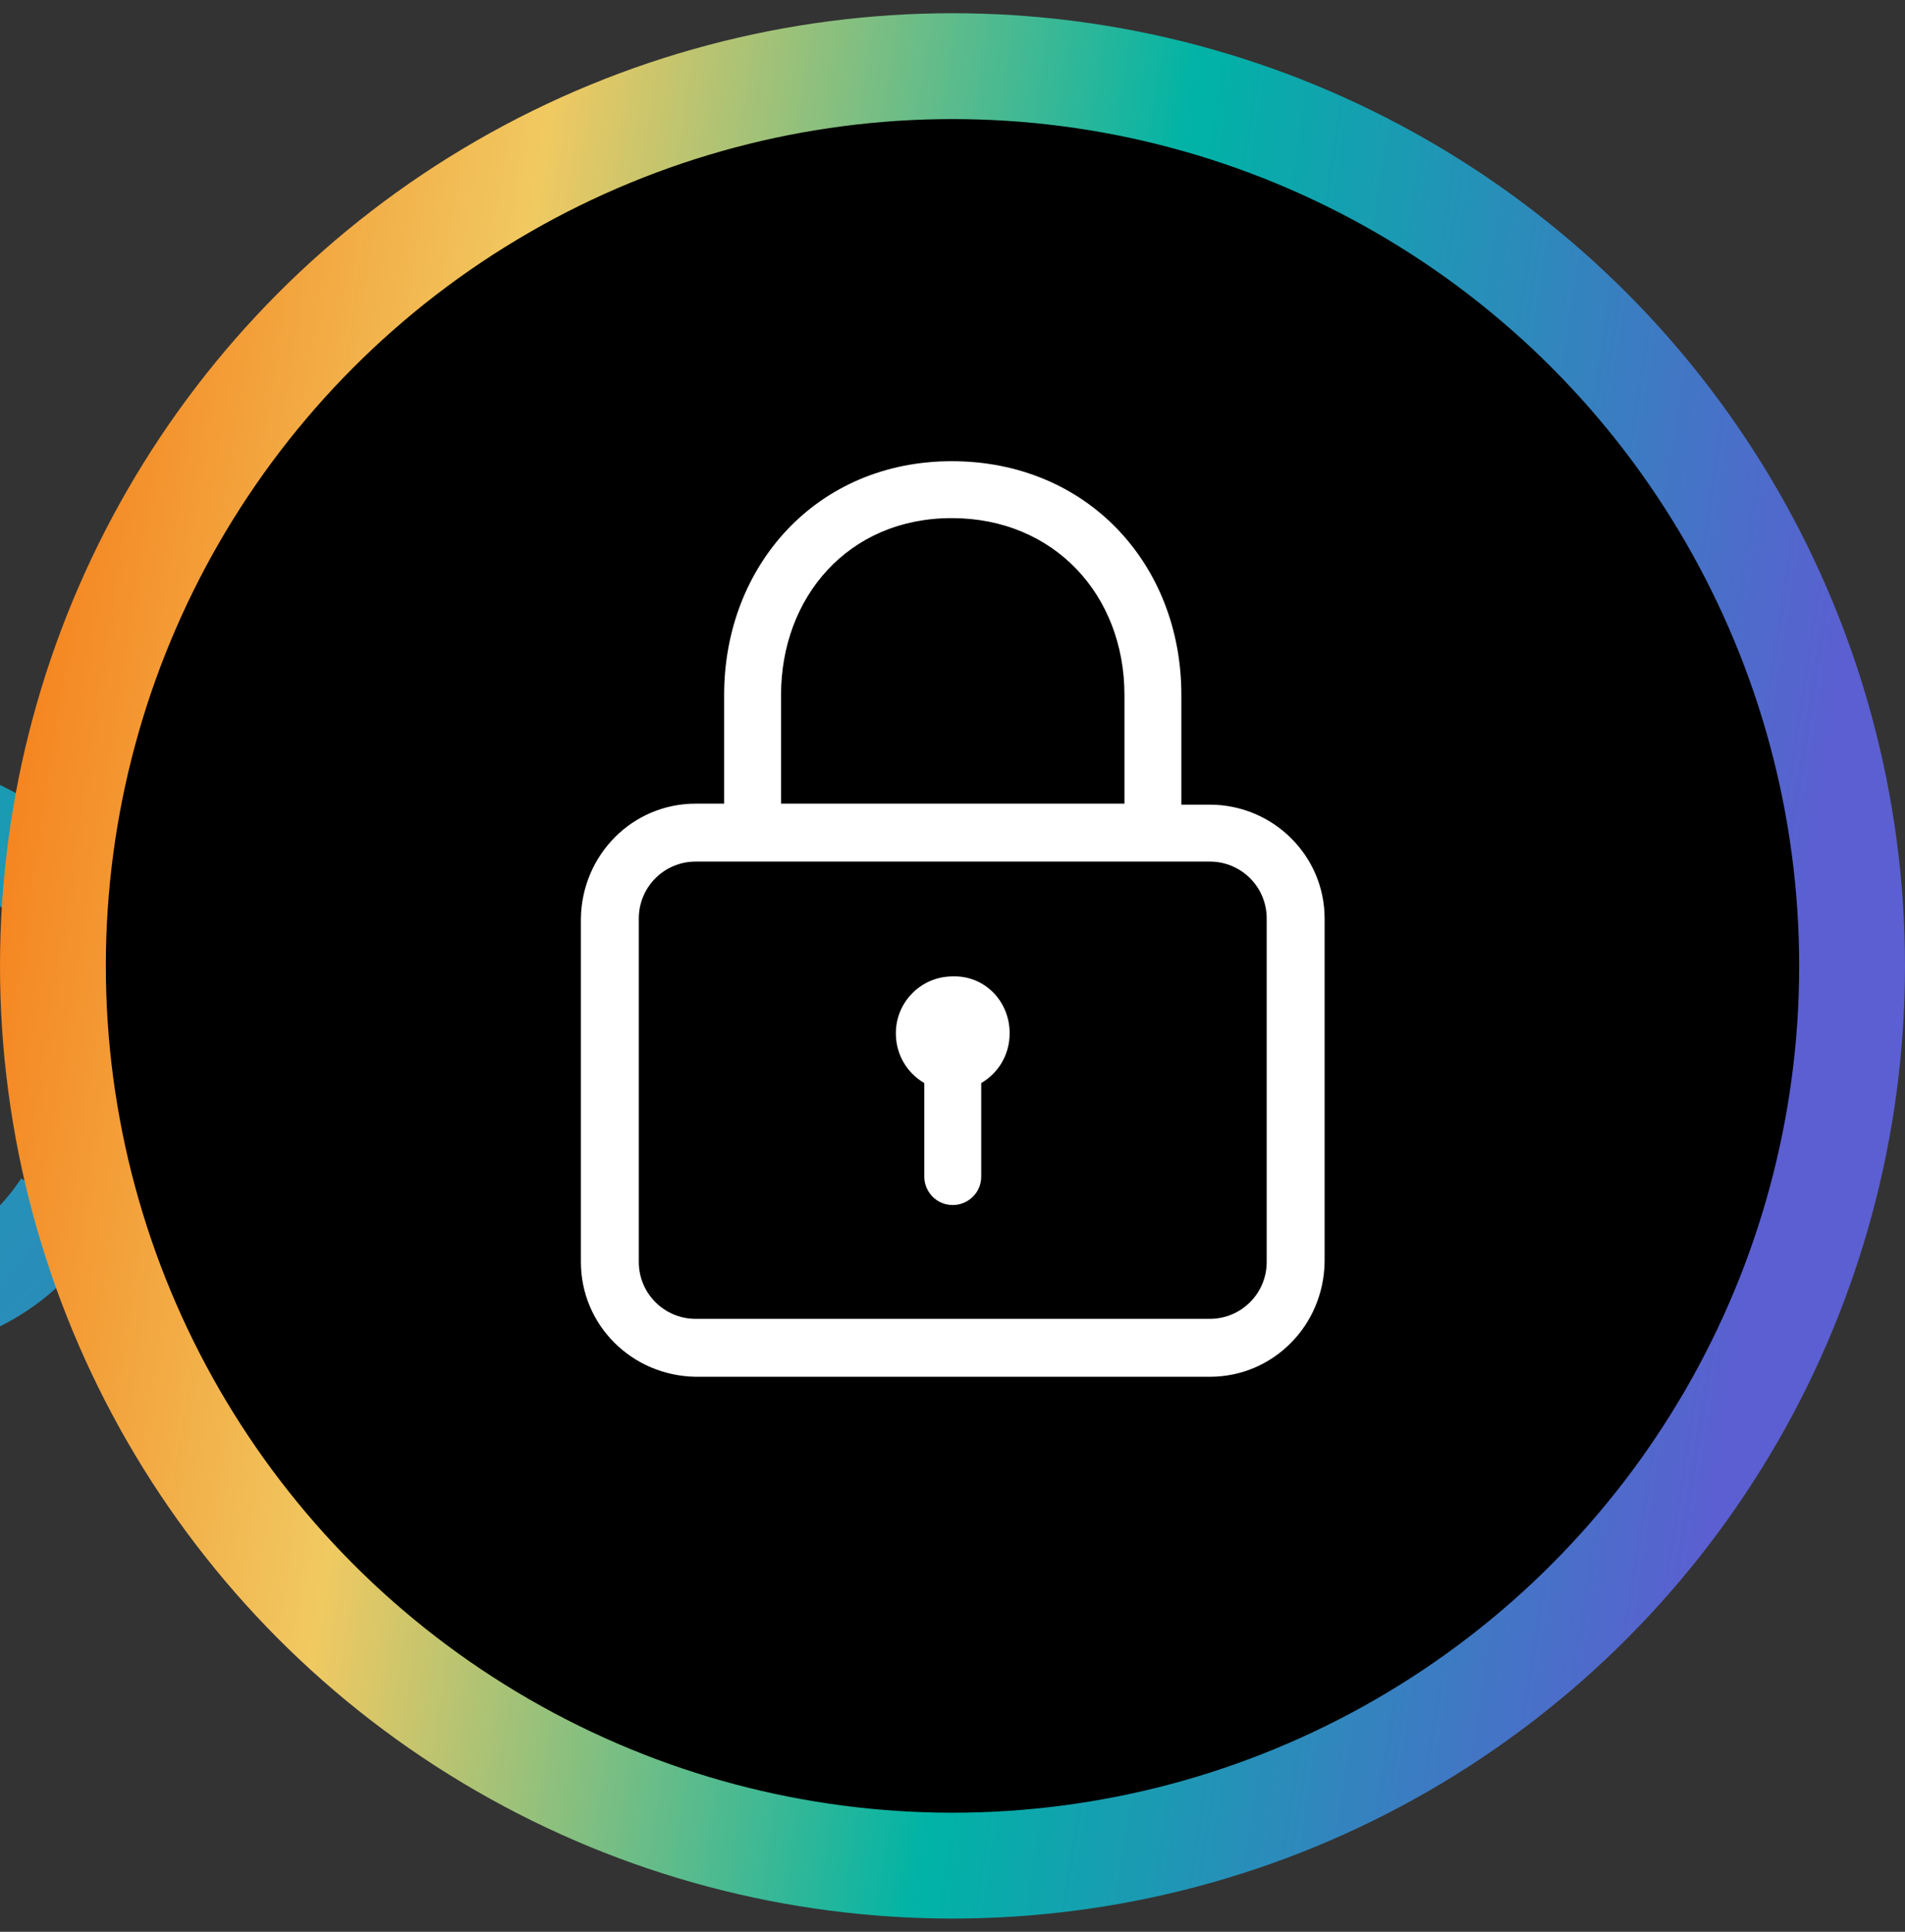 <svg width="72" height="73" viewBox="0 0 72 73" fill="none" xmlns="http://www.w3.org/2000/svg">
<rect x="0" y="0" width="72" height="73" fill="#333333" stroke="none"/>
<rect width="72" height="73" fill="none"/>
<g id="About">
<rect width="1366" height="2365" transform="translate(-395 -414)" fill="none"/>
<g id="Top bar">
<rect id="Rectangle 40" x="-395" y="-253" width="1366" height="615" fill="none"/>
<g id="Group 1321318982">
<g id="Maximize Content Potential through Canvas Micro Locking &#38; Seamless Unlocking Thereby elevating Audience Interaction &#38; Revenue Potential">
<path d="M-184.061 -8V-37.4H-180.617L-167.429 -15.182H-169.277L-156.257 -37.4H-152.813L-152.771 -8H-156.803L-156.845 -31.058H-155.879L-167.471 -11.57H-169.403L-181.079 -31.058H-180.029V-8H-184.061ZM-130.717 -8V-12.704L-130.927 -13.586V-21.608C-130.927 -23.316 -131.431 -24.632 -132.439 -25.556C-133.419 -26.508 -134.903 -26.984 -136.891 -26.984C-138.207 -26.984 -139.495 -26.76 -140.755 -26.312C-142.015 -25.892 -143.079 -25.318 -143.947 -24.59L-145.627 -27.614C-144.479 -28.538 -143.107 -29.238 -141.511 -29.714C-139.887 -30.218 -138.193 -30.47 -136.429 -30.47C-133.377 -30.47 -131.025 -29.728 -129.373 -28.244C-127.721 -26.76 -126.895 -24.492 -126.895 -21.44V-8H-130.717ZM-138.025 -7.748C-139.677 -7.748 -141.133 -8.028 -142.393 -8.588C-143.625 -9.148 -144.577 -9.918 -145.249 -10.898C-145.921 -11.906 -146.257 -13.04 -146.257 -14.3C-146.257 -15.504 -145.977 -16.596 -145.417 -17.576C-144.829 -18.556 -143.891 -19.34 -142.603 -19.928C-141.287 -20.516 -139.523 -20.81 -137.311 -20.81H-130.255V-17.912H-137.143C-139.159 -17.912 -140.517 -17.576 -141.217 -16.904C-141.917 -16.232 -142.267 -15.42 -142.267 -14.468C-142.267 -13.376 -141.833 -12.494 -140.965 -11.822C-140.097 -11.178 -138.893 -10.856 -137.353 -10.856C-135.841 -10.856 -134.525 -11.192 -133.405 -11.864C-132.257 -12.536 -131.431 -13.516 -130.927 -14.804L-130.129 -12.032C-130.661 -10.716 -131.599 -9.666 -132.943 -8.882C-134.287 -8.126 -135.981 -7.748 -138.025 -7.748ZM-122.668 -8L-113.092 -20.432L-113.134 -18.374L-122.248 -30.26H-117.754L-110.782 -21.104H-112.504L-105.532 -30.26H-101.122L-110.362 -18.29L-110.32 -20.432L-100.66 -8H-105.238L-112.588 -17.744L-110.95 -17.492L-118.174 -8H-122.668ZM-96.26 -8V-30.26H-92.228V-8H-96.26ZM-94.244 -34.544C-95.028 -34.544 -95.686 -34.796 -96.218 -35.3C-96.722 -35.804 -96.974 -36.42 -96.974 -37.148C-96.974 -37.904 -96.722 -38.534 -96.218 -39.038C-95.686 -39.542 -95.028 -39.794 -94.244 -39.794C-93.46 -39.794 -92.816 -39.542 -92.312 -39.038C-91.78 -38.562 -91.514 -37.96 -91.514 -37.232C-91.514 -36.476 -91.766 -35.832 -92.27 -35.3C-92.774 -34.796 -93.432 -34.544 -94.244 -34.544ZM-56.684 -30.47C-54.892 -30.47 -53.31 -30.12 -51.938 -29.42C-50.566 -28.72 -49.502 -27.656 -48.746 -26.228C-47.962 -24.8 -47.57 -22.994 -47.57 -20.81V-8H-51.602V-20.348C-51.602 -22.504 -52.106 -24.128 -53.114 -25.22C-54.122 -26.312 -55.536 -26.858 -57.356 -26.858C-58.7 -26.858 -59.876 -26.578 -60.884 -26.018C-61.892 -25.458 -62.676 -24.632 -63.236 -23.54C-63.768 -22.448 -64.034 -21.09 -64.034 -19.466V-8H-68.066V-20.348C-68.066 -22.504 -68.57 -24.128 -69.578 -25.22C-70.558 -26.312 -71.972 -26.858 -73.82 -26.858C-75.136 -26.858 -76.298 -26.578 -77.306 -26.018C-78.314 -25.458 -79.098 -24.632 -79.658 -23.54C-80.218 -22.448 -80.498 -21.09 -80.498 -19.466V-8H-84.53V-30.26H-80.666V-24.338L-81.296 -25.85C-80.596 -27.306 -79.518 -28.44 -78.062 -29.252C-76.606 -30.064 -74.912 -30.47 -72.98 -30.47C-70.852 -30.47 -69.018 -29.938 -67.478 -28.874C-65.938 -27.838 -64.93 -26.256 -64.454 -24.128L-66.092 -24.8C-65.42 -26.508 -64.244 -27.88 -62.564 -28.916C-60.884 -29.952 -58.924 -30.47 -56.684 -30.47ZM-40.151 -8V-30.26H-36.119V-8H-40.151ZM-38.135 -34.544C-38.919 -34.544 -39.577 -34.796 -40.109 -35.3C-40.613 -35.804 -40.865 -36.42 -40.865 -37.148C-40.865 -37.904 -40.613 -38.534 -40.109 -39.038C-39.577 -39.542 -38.919 -39.794 -38.135 -39.794C-37.351 -39.794 -36.707 -39.542 -36.203 -39.038C-35.671 -38.562 -35.405 -37.96 -35.405 -37.232C-35.405 -36.476 -35.657 -35.832 -36.161 -35.3C-36.665 -34.796 -37.323 -34.544 -38.135 -34.544ZM-30.562 -8V-10.604L-16.282 -28.328L-15.484 -26.942H-30.31V-30.26H-12.25V-27.614L-26.53 -9.932L-27.454 -11.318H-11.914V-8H-30.562ZM3.066 -7.748C0.686 -7.748 -1.414 -8.238 -3.234 -9.218C-5.026 -10.198 -6.426 -11.542 -7.434 -13.25C-8.414 -14.958 -8.904 -16.918 -8.904 -19.13C-8.904 -21.342 -8.428 -23.302 -7.476 -25.01C-6.496 -26.718 -5.166 -28.048 -3.486 -29C-1.778 -29.98 0.14 -30.47 2.268 -30.47C4.424 -30.47 6.328 -29.994 7.98 -29.042C9.632 -28.09 10.92 -26.746 11.844 -25.01C12.796 -23.302 13.272 -21.3 13.272 -19.004C13.272 -18.836 13.258 -18.64 13.23 -18.416C13.23 -18.192 13.216 -17.982 13.188 -17.786H-5.754V-20.684H11.088L9.45 -19.676C9.478 -21.104 9.184 -22.378 8.568 -23.498C7.952 -24.618 7.098 -25.486 6.006 -26.102C4.942 -26.746 3.696 -27.068 2.268 -27.068C0.868 -27.068 -0.378 -26.746 -1.47 -26.102C-2.562 -25.486 -3.416 -24.604 -4.032 -23.456C-4.648 -22.336 -4.956 -21.048 -4.956 -19.592V-18.92C-4.956 -17.436 -4.62 -16.106 -3.948 -14.93C-3.248 -13.782 -2.282 -12.886 -1.05 -12.242C0.182 -11.598 1.596 -11.276 3.192 -11.276C4.508 -11.276 5.698 -11.5 6.762 -11.948C7.854 -12.396 8.806 -13.068 9.618 -13.964L11.844 -11.36C10.836 -10.184 9.576 -9.288 8.064 -8.672C6.58 -8.056 4.914 -7.748 3.066 -7.748ZM43.884 -7.664C41.644 -7.664 39.572 -8.028 37.668 -8.756C35.792 -9.512 34.154 -10.562 32.754 -11.906C31.382 -13.278 30.304 -14.874 29.52 -16.694C28.736 -18.514 28.344 -20.516 28.344 -22.7C28.344 -24.884 28.736 -26.886 29.52 -28.706C30.304 -30.526 31.396 -32.108 32.796 -33.452C34.196 -34.824 35.834 -35.874 37.71 -36.602C39.614 -37.358 41.686 -37.736 43.926 -37.736C46.194 -37.736 48.28 -37.344 50.184 -36.56C52.116 -35.804 53.754 -34.67 55.098 -33.158L52.368 -30.512C51.248 -31.688 49.988 -32.556 48.588 -33.116C47.188 -33.704 45.69 -33.998 44.094 -33.998C42.442 -33.998 40.902 -33.718 39.474 -33.158C38.074 -32.598 36.856 -31.814 35.82 -30.806C34.784 -29.798 33.972 -28.594 33.384 -27.194C32.824 -25.822 32.544 -24.324 32.544 -22.7C32.544 -21.076 32.824 -19.564 33.384 -18.164C33.972 -16.792 34.784 -15.602 35.82 -14.594C36.856 -13.586 38.074 -12.802 39.474 -12.242C40.902 -11.682 42.442 -11.402 44.094 -11.402C45.69 -11.402 47.188 -11.682 48.588 -12.242C49.988 -12.83 51.248 -13.726 52.368 -14.93L55.098 -12.284C53.754 -10.772 52.116 -9.624 50.184 -8.84C48.28 -8.056 46.18 -7.664 43.884 -7.664ZM69.092 -7.748C66.852 -7.748 64.864 -8.238 63.128 -9.218C61.392 -10.198 60.02 -11.542 59.012 -13.25C58.004 -14.986 57.5 -16.946 57.5 -19.13C57.5 -21.342 58.004 -23.302 59.012 -25.01C60.02 -26.718 61.392 -28.048 63.128 -29C64.864 -29.98 66.852 -30.47 69.092 -30.47C71.304 -30.47 73.278 -29.98 75.014 -29C76.778 -28.048 78.15 -26.718 79.13 -25.01C80.138 -23.33 80.642 -21.37 80.642 -19.13C80.642 -16.918 80.138 -14.958 79.13 -13.25C78.15 -11.542 76.778 -10.198 75.014 -9.218C73.278 -8.238 71.304 -7.748 69.092 -7.748ZM69.092 -11.276C70.52 -11.276 71.794 -11.598 72.914 -12.242C74.062 -12.886 74.958 -13.796 75.602 -14.972C76.246 -16.176 76.568 -17.562 76.568 -19.13C76.568 -20.726 76.246 -22.098 75.602 -23.246C74.958 -24.422 74.062 -25.332 72.914 -25.976C71.794 -26.62 70.52 -26.942 69.092 -26.942C67.664 -26.942 66.39 -26.62 65.27 -25.976C64.15 -25.332 63.254 -24.422 62.582 -23.246C61.91 -22.098 61.574 -20.726 61.574 -19.13C61.574 -17.562 61.91 -16.176 62.582 -14.972C63.254 -13.796 64.15 -12.886 65.27 -12.242C66.39 -11.598 67.664 -11.276 69.092 -11.276ZM98.105 -30.47C99.924 -30.47 101.52 -30.12 102.892 -29.42C104.292 -28.72 105.384 -27.656 106.168 -26.228C106.952 -24.8 107.344 -22.994 107.344 -20.81V-8H103.312V-20.348C103.312 -22.504 102.78 -24.128 101.716 -25.22C100.68 -26.312 99.21 -26.858 97.306 -26.858C95.879 -26.858 94.632 -26.578 93.569 -26.018C92.504 -25.458 91.678 -24.632 91.091 -23.54C90.531 -22.448 90.251 -21.09 90.251 -19.466V-8H86.219V-30.26H90.082V-24.254L89.453 -25.85C90.18 -27.306 91.3 -28.44 92.812 -29.252C94.325 -30.064 96.088 -30.47 98.105 -30.47ZM122.45 -7.748C120.21 -7.748 118.474 -8.35 117.242 -9.554C116.01 -10.758 115.394 -12.48 115.394 -14.72V-35.132H119.426V-14.888C119.426 -13.684 119.72 -12.76 120.308 -12.116C120.924 -11.472 121.792 -11.15 122.912 -11.15C124.172 -11.15 125.222 -11.5 126.062 -12.2L127.322 -9.302C126.706 -8.77 125.964 -8.378 125.096 -8.126C124.256 -7.874 123.374 -7.748 122.45 -7.748ZM111.614 -26.942V-30.26H125.81V-26.942H111.614ZM141.371 -7.748C138.991 -7.748 136.891 -8.238 135.071 -9.218C133.279 -10.198 131.879 -11.542 130.871 -13.25C129.891 -14.958 129.401 -16.918 129.401 -19.13C129.401 -21.342 129.877 -23.302 130.829 -25.01C131.809 -26.718 133.139 -28.048 134.819 -29C136.527 -29.98 138.445 -30.47 140.573 -30.47C142.729 -30.47 144.633 -29.994 146.285 -29.042C147.937 -28.09 149.225 -26.746 150.149 -25.01C151.101 -23.302 151.577 -21.3 151.577 -19.004C151.577 -18.836 151.563 -18.64 151.535 -18.416C151.535 -18.192 151.521 -17.982 151.493 -17.786H132.551V-20.684H149.393L147.755 -19.676C147.783 -21.104 147.489 -22.378 146.873 -23.498C146.257 -24.618 145.403 -25.486 144.311 -26.102C143.247 -26.746 142.001 -27.068 140.573 -27.068C139.173 -27.068 137.927 -26.746 136.835 -26.102C135.743 -25.486 134.889 -24.604 134.273 -23.456C133.657 -22.336 133.349 -21.048 133.349 -19.592V-18.92C133.349 -17.436 133.685 -16.106 134.357 -14.93C135.057 -13.782 136.023 -12.886 137.255 -12.242C138.487 -11.598 139.901 -11.276 141.497 -11.276C142.813 -11.276 144.003 -11.5 145.067 -11.948C146.159 -12.396 147.111 -13.068 147.923 -13.964L150.149 -11.36C149.141 -10.184 147.881 -9.288 146.369 -8.672C144.885 -8.056 143.219 -7.748 141.371 -7.748ZM169.062 -30.47C170.882 -30.47 172.478 -30.12 173.85 -29.42C175.25 -28.72 176.342 -27.656 177.126 -26.228C177.91 -24.8 178.302 -22.994 178.302 -20.81V-8H174.27V-20.348C174.27 -22.504 173.738 -24.128 172.674 -25.22C171.638 -26.312 170.168 -26.858 168.264 -26.858C166.836 -26.858 165.59 -26.578 164.526 -26.018C163.462 -25.458 162.636 -24.632 162.048 -23.54C161.488 -22.448 161.208 -21.09 161.208 -19.466V-8H157.176V-30.26H161.04V-24.254L160.41 -25.85C161.138 -27.306 162.258 -28.44 163.77 -29.252C165.282 -30.064 167.046 -30.47 169.062 -30.47ZM193.407 -7.748C191.167 -7.748 189.431 -8.35 188.199 -9.554C186.967 -10.758 186.351 -12.48 186.351 -14.72V-35.132H190.383V-14.888C190.383 -13.684 190.677 -12.76 191.265 -12.116C191.881 -11.472 192.749 -11.15 193.869 -11.15C195.129 -11.15 196.179 -11.5 197.019 -12.2L198.279 -9.302C197.663 -8.77 196.921 -8.378 196.053 -8.126C195.213 -7.874 194.331 -7.748 193.407 -7.748ZM182.571 -26.942V-30.26H196.767V-26.942H182.571ZM215.021 -8V-37.4H226.487C229.063 -37.4 231.261 -36.994 233.081 -36.182C234.901 -35.37 236.301 -34.194 237.281 -32.654C238.261 -31.114 238.751 -29.28 238.751 -27.152C238.751 -25.024 238.261 -23.19 237.281 -21.65C236.301 -20.138 234.901 -18.962 233.081 -18.122C231.261 -17.31 229.063 -16.904 226.487 -16.904H217.331L219.221 -18.878V-8H215.021ZM219.221 -18.458L217.331 -20.558H226.361C229.049 -20.558 231.079 -21.132 232.451 -22.28C233.851 -23.428 234.551 -25.052 234.551 -27.152C234.551 -29.252 233.851 -30.876 232.451 -32.024C231.079 -33.172 229.049 -33.746 226.361 -33.746H217.331L219.221 -35.846V-18.458ZM253.786 -7.748C251.546 -7.748 249.558 -8.238 247.822 -9.218C246.086 -10.198 244.714 -11.542 243.706 -13.25C242.698 -14.986 242.194 -16.946 242.194 -19.13C242.194 -21.342 242.698 -23.302 243.706 -25.01C244.714 -26.718 246.086 -28.048 247.822 -29C249.558 -29.98 251.546 -30.47 253.786 -30.47C255.998 -30.47 257.972 -29.98 259.708 -29C261.472 -28.048 262.844 -26.718 263.824 -25.01C264.832 -23.33 265.336 -21.37 265.336 -19.13C265.336 -16.918 264.832 -14.958 263.824 -13.25C262.844 -11.542 261.472 -10.198 259.708 -9.218C257.972 -8.238 255.998 -7.748 253.786 -7.748ZM253.786 -11.276C255.214 -11.276 256.488 -11.598 257.608 -12.242C258.756 -12.886 259.652 -13.796 260.296 -14.972C260.94 -16.176 261.262 -17.562 261.262 -19.13C261.262 -20.726 260.94 -22.098 260.296 -23.246C259.652 -24.422 258.756 -25.332 257.608 -25.976C256.488 -26.62 255.214 -26.942 253.786 -26.942C252.358 -26.942 251.084 -26.62 249.964 -25.976C248.844 -25.332 247.948 -24.422 247.276 -23.246C246.604 -22.098 246.268 -20.726 246.268 -19.13C246.268 -17.562 246.604 -16.176 247.276 -14.972C247.948 -13.796 248.844 -12.886 249.964 -12.242C251.084 -11.598 252.358 -11.276 253.786 -11.276ZM278.556 -7.748C276.316 -7.748 274.58 -8.35 273.348 -9.554C272.116 -10.758 271.5 -12.48 271.5 -14.72V-35.132H275.532V-14.888C275.532 -13.684 275.826 -12.76 276.414 -12.116C277.03 -11.472 277.898 -11.15 279.018 -11.15C280.278 -11.15 281.328 -11.5 282.168 -12.2L283.428 -9.302C282.812 -8.77 282.07 -8.378 281.202 -8.126C280.362 -7.874 279.48 -7.748 278.556 -7.748ZM267.72 -26.942V-30.26H281.916V-26.942H267.72ZM297.476 -7.748C295.096 -7.748 292.996 -8.238 291.176 -9.218C289.384 -10.198 287.984 -11.542 286.976 -13.25C285.996 -14.958 285.506 -16.918 285.506 -19.13C285.506 -21.342 285.982 -23.302 286.934 -25.01C287.914 -26.718 289.244 -28.048 290.924 -29C292.632 -29.98 294.55 -30.47 296.678 -30.47C298.834 -30.47 300.738 -29.994 302.39 -29.042C304.042 -28.09 305.33 -26.746 306.254 -25.01C307.206 -23.302 307.682 -21.3 307.682 -19.004C307.682 -18.836 307.668 -18.64 307.64 -18.416C307.64 -18.192 307.626 -17.982 307.598 -17.786H288.656V-20.684H305.498L303.86 -19.676C303.888 -21.104 303.594 -22.378 302.978 -23.498C302.362 -24.618 301.508 -25.486 300.416 -26.102C299.352 -26.746 298.106 -27.068 296.678 -27.068C295.278 -27.068 294.032 -26.746 292.94 -26.102C291.848 -25.486 290.994 -24.604 290.378 -23.456C289.762 -22.336 289.454 -21.048 289.454 -19.592V-18.92C289.454 -17.436 289.79 -16.106 290.462 -14.93C291.162 -13.782 292.128 -12.886 293.36 -12.242C294.592 -11.598 296.006 -11.276 297.602 -11.276C298.918 -11.276 300.108 -11.5 301.172 -11.948C302.264 -12.396 303.216 -13.068 304.028 -13.964L306.254 -11.36C305.246 -10.184 303.986 -9.288 302.474 -8.672C300.99 -8.056 299.324 -7.748 297.476 -7.748ZM325.167 -30.47C326.987 -30.47 328.583 -30.12 329.955 -29.42C331.355 -28.72 332.447 -27.656 333.231 -26.228C334.015 -24.8 334.407 -22.994 334.407 -20.81V-8H330.375V-20.348C330.375 -22.504 329.843 -24.128 328.779 -25.22C327.743 -26.312 326.273 -26.858 324.369 -26.858C322.941 -26.858 321.695 -26.578 320.631 -26.018C319.567 -25.458 318.741 -24.632 318.153 -23.54C317.593 -22.448 317.313 -21.09 317.313 -19.466V-8H313.281V-30.26H317.145V-24.254L316.515 -25.85C317.243 -27.306 318.363 -28.44 319.875 -29.252C321.387 -30.064 323.151 -30.47 325.167 -30.47ZM349.513 -7.748C347.273 -7.748 345.537 -8.35 344.305 -9.554C343.073 -10.758 342.457 -12.48 342.457 -14.72V-35.132H346.489V-14.888C346.489 -13.684 346.783 -12.76 347.371 -12.116C347.987 -11.472 348.855 -11.15 349.975 -11.15C351.235 -11.15 352.285 -11.5 353.125 -12.2L354.385 -9.302C353.769 -8.77 353.027 -8.378 352.159 -8.126C351.319 -7.874 350.437 -7.748 349.513 -7.748ZM338.677 -26.942V-30.26H352.873V-26.942H338.677ZM359.26 -8V-30.26H363.292V-8H359.26ZM361.276 -34.544C360.492 -34.544 359.834 -34.796 359.302 -35.3C358.798 -35.804 358.546 -36.42 358.546 -37.148C358.546 -37.904 358.798 -38.534 359.302 -39.038C359.834 -39.542 360.492 -39.794 361.276 -39.794C362.06 -39.794 362.704 -39.542 363.208 -39.038C363.74 -38.562 364.006 -37.96 364.006 -37.232C364.006 -36.476 363.754 -35.832 363.25 -35.3C362.746 -34.796 362.088 -34.544 361.276 -34.544ZM384.808 -8V-12.704L384.598 -13.586V-21.608C384.598 -23.316 384.094 -24.632 383.086 -25.556C382.106 -26.508 380.622 -26.984 378.634 -26.984C377.318 -26.984 376.03 -26.76 374.77 -26.312C373.51 -25.892 372.446 -25.318 371.578 -24.59L369.898 -27.614C371.046 -28.538 372.418 -29.238 374.014 -29.714C375.638 -30.218 377.332 -30.47 379.096 -30.47C382.148 -30.47 384.5 -29.728 386.152 -28.244C387.804 -26.76 388.63 -24.492 388.63 -21.44V-8H384.808ZM377.5 -7.748C375.848 -7.748 374.392 -8.028 373.132 -8.588C371.9 -9.148 370.948 -9.918 370.276 -10.898C369.604 -11.906 369.268 -13.04 369.268 -14.3C369.268 -15.504 369.548 -16.596 370.108 -17.576C370.696 -18.556 371.634 -19.34 372.922 -19.928C374.238 -20.516 376.002 -20.81 378.214 -20.81H385.27V-17.912H378.382C376.366 -17.912 375.008 -17.576 374.308 -16.904C373.608 -16.232 373.258 -15.42 373.258 -14.468C373.258 -13.376 373.692 -12.494 374.56 -11.822C375.428 -11.178 376.632 -10.856 378.172 -10.856C379.684 -10.856 381 -11.192 382.12 -11.864C383.268 -12.536 384.094 -13.516 384.598 -14.804L385.396 -12.032C384.864 -10.716 383.926 -9.666 382.582 -8.882C381.238 -8.126 379.544 -7.748 377.5 -7.748ZM396.092 -8V-39.164H400.124V-8H396.092ZM426.745 -7.748C424.505 -7.748 422.769 -8.35 421.537 -9.554C420.305 -10.758 419.689 -12.48 419.689 -14.72V-35.132H423.721V-14.888C423.721 -13.684 424.015 -12.76 424.603 -12.116C425.219 -11.472 426.087 -11.15 427.207 -11.15C428.467 -11.15 429.517 -11.5 430.357 -12.2L431.617 -9.302C431.001 -8.77 430.259 -8.378 429.391 -8.126C428.551 -7.874 427.669 -7.748 426.745 -7.748ZM415.909 -26.942V-30.26H430.105V-26.942H415.909ZM448.378 -30.47C450.198 -30.47 451.794 -30.12 453.166 -29.42C454.566 -28.72 455.658 -27.656 456.442 -26.228C457.226 -24.8 457.618 -22.994 457.618 -20.81V-8H453.586V-20.348C453.586 -22.504 453.054 -24.128 451.99 -25.22C450.954 -26.312 449.484 -26.858 447.58 -26.858C446.152 -26.858 444.906 -26.578 443.842 -26.018C442.778 -25.458 441.952 -24.632 441.364 -23.54C440.804 -22.448 440.524 -21.09 440.524 -19.466V-8H436.492V-39.164H440.524V-24.254L439.726 -25.85C440.454 -27.306 441.574 -28.44 443.086 -29.252C444.598 -30.064 446.362 -30.47 448.378 -30.47ZM465.08 -8V-30.26H468.944V-24.212L468.566 -25.724C469.182 -27.264 470.218 -28.44 471.674 -29.252C473.13 -30.064 474.922 -30.47 477.05 -30.47V-26.564C476.882 -26.592 476.714 -26.606 476.546 -26.606C476.406 -26.606 476.266 -26.606 476.126 -26.606C473.97 -26.606 472.262 -25.962 471.002 -24.674C469.742 -23.386 469.112 -21.524 469.112 -19.088V-8H465.08ZM491.348 -7.748C489.108 -7.748 487.12 -8.238 485.384 -9.218C483.648 -10.198 482.276 -11.542 481.268 -13.25C480.26 -14.986 479.756 -16.946 479.756 -19.13C479.756 -21.342 480.26 -23.302 481.268 -25.01C482.276 -26.718 483.648 -28.048 485.384 -29C487.12 -29.98 489.108 -30.47 491.348 -30.47C493.56 -30.47 495.534 -29.98 497.27 -29C499.034 -28.048 500.406 -26.718 501.386 -25.01C502.394 -23.33 502.898 -21.37 502.898 -19.13C502.898 -16.918 502.394 -14.958 501.386 -13.25C500.406 -11.542 499.034 -10.198 497.27 -9.218C495.534 -8.238 493.56 -7.748 491.348 -7.748ZM491.348 -11.276C492.776 -11.276 494.05 -11.598 495.17 -12.242C496.318 -12.886 497.214 -13.796 497.858 -14.972C498.502 -16.176 498.824 -17.562 498.824 -19.13C498.824 -20.726 498.502 -22.098 497.858 -23.246C497.214 -24.422 496.318 -25.332 495.17 -25.976C494.05 -26.62 492.776 -26.942 491.348 -26.942C489.92 -26.942 488.646 -26.62 487.526 -25.976C486.406 -25.332 485.51 -24.422 484.838 -23.246C484.166 -22.098 483.83 -20.726 483.83 -19.13C483.83 -17.562 484.166 -16.176 484.838 -14.972C485.51 -13.796 486.406 -12.886 487.526 -12.242C488.646 -11.598 489.92 -11.276 491.348 -11.276ZM517.84 -7.748C515.936 -7.748 514.256 -8.098 512.8 -8.798C511.372 -9.498 510.252 -10.562 509.44 -11.99C508.656 -13.446 508.264 -15.266 508.264 -17.45V-30.26H512.296V-17.912C512.296 -15.728 512.814 -14.09 513.85 -12.998C514.914 -11.906 516.398 -11.36 518.302 -11.36C519.702 -11.36 520.92 -11.64 521.956 -12.2C522.992 -12.788 523.79 -13.628 524.35 -14.72C524.91 -15.84 525.19 -17.184 525.19 -18.752V-30.26H529.222V-8H525.4V-14.006L526.03 -12.41C525.302 -10.926 524.21 -9.778 522.754 -8.966C521.298 -8.154 519.66 -7.748 517.84 -7.748ZM546.642 0.4C544.598 0.4 542.61 0.106 540.678 -0.482C538.774 -1.042 537.22 -1.854 536.016 -2.918L537.948 -6.026C538.984 -5.13 540.258 -4.43 541.77 -3.926C543.282 -3.394 544.864 -3.128 546.516 -3.128C549.148 -3.128 551.08 -3.744 552.312 -4.976C553.544 -6.208 554.16 -8.084 554.16 -10.604V-15.308L554.58 -19.718L554.37 -24.17V-30.26H558.192V-11.024C558.192 -7.104 557.212 -4.22 555.252 -2.372C553.292 -0.524 550.422 0.4 546.642 0.4ZM546.138 -8.924C543.982 -8.924 542.05 -9.372 540.342 -10.268C538.662 -11.192 537.318 -12.466 536.31 -14.09C535.33 -15.714 534.84 -17.59 534.84 -19.718C534.84 -21.874 535.33 -23.75 536.31 -25.346C537.318 -26.97 538.662 -28.23 540.342 -29.126C542.05 -30.022 543.982 -30.47 546.138 -30.47C548.042 -30.47 549.778 -30.078 551.346 -29.294C552.914 -28.538 554.16 -27.362 555.084 -25.766C556.036 -24.17 556.512 -22.154 556.512 -19.718C556.512 -17.31 556.036 -15.308 555.084 -13.712C554.16 -12.116 552.914 -10.912 551.346 -10.1C549.778 -9.316 548.042 -8.924 546.138 -8.924ZM546.6 -12.452C548.084 -12.452 549.4 -12.76 550.548 -13.376C551.696 -13.992 552.592 -14.846 553.236 -15.938C553.908 -17.03 554.244 -18.29 554.244 -19.718C554.244 -21.146 553.908 -22.406 553.236 -23.498C552.592 -24.59 551.696 -25.43 550.548 -26.018C549.4 -26.634 548.084 -26.942 546.6 -26.942C545.116 -26.942 543.786 -26.634 542.61 -26.018C541.462 -25.43 540.552 -24.59 539.88 -23.498C539.236 -22.406 538.914 -21.146 538.914 -19.718C538.914 -18.29 539.236 -17.03 539.88 -15.938C540.552 -14.846 541.462 -13.992 542.61 -13.376C543.786 -12.76 545.116 -12.452 546.6 -12.452ZM577.782 -30.47C579.602 -30.47 581.198 -30.12 582.57 -29.42C583.97 -28.72 585.062 -27.656 585.846 -26.228C586.63 -24.8 587.022 -22.994 587.022 -20.81V-8H582.99V-20.348C582.99 -22.504 582.458 -24.128 581.394 -25.22C580.358 -26.312 578.888 -26.858 576.984 -26.858C575.556 -26.858 574.31 -26.578 573.246 -26.018C572.182 -25.458 571.356 -24.632 570.768 -23.54C570.208 -22.448 569.928 -21.09 569.928 -19.466V-8H565.896V-39.164H569.928V-24.254L569.13 -25.85C569.858 -27.306 570.978 -28.44 572.49 -29.252C574.002 -30.064 575.766 -30.47 577.782 -30.47ZM619.497 -7.664C617.257 -7.664 615.185 -8.028 613.281 -8.756C611.405 -9.512 609.767 -10.562 608.367 -11.906C606.995 -13.278 605.917 -14.874 605.133 -16.694C604.349 -18.514 603.957 -20.516 603.957 -22.7C603.957 -24.884 604.349 -26.886 605.133 -28.706C605.917 -30.526 607.009 -32.108 608.409 -33.452C609.809 -34.824 611.447 -35.874 613.323 -36.602C615.227 -37.358 617.299 -37.736 619.539 -37.736C621.807 -37.736 623.893 -37.344 625.797 -36.56C627.729 -35.804 629.367 -34.67 630.711 -33.158L627.981 -30.512C626.861 -31.688 625.601 -32.556 624.201 -33.116C622.801 -33.704 621.303 -33.998 619.707 -33.998C618.055 -33.998 616.515 -33.718 615.087 -33.158C613.687 -32.598 612.469 -31.814 611.433 -30.806C610.397 -29.798 609.585 -28.594 608.997 -27.194C608.437 -25.822 608.157 -24.324 608.157 -22.7C608.157 -21.076 608.437 -19.564 608.997 -18.164C609.585 -16.792 610.397 -15.602 611.433 -14.594C612.469 -13.586 613.687 -12.802 615.087 -12.242C616.515 -11.682 618.055 -11.402 619.707 -11.402C621.303 -11.402 622.801 -11.682 624.201 -12.242C625.601 -12.83 626.861 -13.726 627.981 -14.93L630.711 -12.284C629.367 -10.772 627.729 -9.624 625.797 -8.84C623.893 -8.056 621.793 -7.664 619.497 -7.664ZM649.646 -8V-12.704L649.436 -13.586V-21.608C649.436 -23.316 648.932 -24.632 647.924 -25.556C646.944 -26.508 645.46 -26.984 643.472 -26.984C642.156 -26.984 640.868 -26.76 639.608 -26.312C638.348 -25.892 637.284 -25.318 636.416 -24.59L634.736 -27.614C635.884 -28.538 637.256 -29.238 638.852 -29.714C640.476 -30.218 642.17 -30.47 643.934 -30.47C646.986 -30.47 649.338 -29.728 650.99 -28.244C652.642 -26.76 653.468 -24.492 653.468 -21.44V-8H649.646ZM642.338 -7.748C640.686 -7.748 639.23 -8.028 637.97 -8.588C636.738 -9.148 635.786 -9.918 635.114 -10.898C634.442 -11.906 634.106 -13.04 634.106 -14.3C634.106 -15.504 634.386 -16.596 634.946 -17.576C635.534 -18.556 636.472 -19.34 637.76 -19.928C639.076 -20.516 640.84 -20.81 643.052 -20.81H650.108V-17.912H643.22C641.204 -17.912 639.846 -17.576 639.146 -16.904C638.446 -16.232 638.096 -15.42 638.096 -14.468C638.096 -13.376 638.53 -12.494 639.398 -11.822C640.266 -11.178 641.47 -10.856 643.01 -10.856C644.522 -10.856 645.838 -11.192 646.958 -11.864C648.106 -12.536 648.932 -13.516 649.436 -14.804L650.234 -12.032C649.702 -10.716 648.764 -9.666 647.42 -8.882C646.076 -8.126 644.382 -7.748 642.338 -7.748ZM672.815 -30.47C674.635 -30.47 676.231 -30.12 677.603 -29.42C679.003 -28.72 680.095 -27.656 680.879 -26.228C681.663 -24.8 682.055 -22.994 682.055 -20.81V-8H678.023V-20.348C678.023 -22.504 677.491 -24.128 676.427 -25.22C675.391 -26.312 673.921 -26.858 672.017 -26.858C670.589 -26.858 669.343 -26.578 668.279 -26.018C667.215 -25.458 666.389 -24.632 665.801 -23.54C665.241 -22.448 664.961 -21.09 664.961 -19.466V-8H660.929V-30.26H664.793V-24.254L664.163 -25.85C664.891 -27.306 666.011 -28.44 667.523 -29.252C669.035 -30.064 670.799 -30.47 672.815 -30.47ZM694.945 -8L685.201 -30.26H689.401L698.053 -10.1H696.037L704.857 -30.26H708.805L699.061 -8H694.945ZM725.689 -8V-12.704L725.479 -13.586V-21.608C725.479 -23.316 724.975 -24.632 723.967 -25.556C722.987 -26.508 721.503 -26.984 719.515 -26.984C718.199 -26.984 716.911 -26.76 715.651 -26.312C714.391 -25.892 713.327 -25.318 712.459 -24.59L710.779 -27.614C711.927 -28.538 713.299 -29.238 714.895 -29.714C716.519 -30.218 718.213 -30.47 719.977 -30.47C723.029 -30.47 725.381 -29.728 727.033 -28.244C728.685 -26.76 729.511 -24.492 729.511 -21.44V-8H725.689ZM718.381 -7.748C716.729 -7.748 715.273 -8.028 714.013 -8.588C712.781 -9.148 711.829 -9.918 711.157 -10.898C710.485 -11.906 710.149 -13.04 710.149 -14.3C710.149 -15.504 710.429 -16.596 710.989 -17.576C711.577 -18.556 712.515 -19.34 713.803 -19.928C715.119 -20.516 716.883 -20.81 719.095 -20.81H726.151V-17.912H719.263C717.247 -17.912 715.889 -17.576 715.189 -16.904C714.489 -16.232 714.139 -15.42 714.139 -14.468C714.139 -13.376 714.573 -12.494 715.441 -11.822C716.309 -11.178 717.513 -10.856 719.053 -10.856C720.565 -10.856 721.881 -11.192 723.001 -11.864C724.149 -12.536 724.975 -13.516 725.479 -14.804L726.277 -12.032C725.745 -10.716 724.807 -9.666 723.463 -8.882C722.119 -8.126 720.425 -7.748 718.381 -7.748ZM743.356 -7.748C741.508 -7.748 739.744 -8 738.064 -8.504C736.412 -9.008 735.11 -9.624 734.158 -10.352L735.838 -13.544C736.79 -12.9 737.966 -12.354 739.366 -11.906C740.766 -11.458 742.194 -11.234 743.65 -11.234C745.526 -11.234 746.87 -11.5 747.682 -12.032C748.522 -12.564 748.942 -13.306 748.942 -14.258C748.942 -14.958 748.69 -15.504 748.186 -15.896C747.682 -16.288 747.01 -16.582 746.17 -16.778C745.358 -16.974 744.448 -17.142 743.44 -17.282C742.432 -17.45 741.424 -17.646 740.416 -17.87C739.408 -18.122 738.484 -18.458 737.644 -18.878C736.804 -19.326 736.132 -19.928 735.628 -20.684C735.124 -21.468 734.872 -22.504 734.872 -23.792C734.872 -25.136 735.25 -26.312 736.006 -27.32C736.762 -28.328 737.826 -29.098 739.198 -29.63C740.598 -30.19 742.25 -30.47 744.154 -30.47C745.61 -30.47 747.08 -30.288 748.564 -29.924C750.076 -29.588 751.308 -29.098 752.26 -28.454L750.538 -25.262C749.53 -25.934 748.48 -26.396 747.388 -26.648C746.296 -26.9 745.204 -27.026 744.112 -27.026C742.348 -27.026 741.032 -26.732 740.164 -26.144C739.296 -25.584 738.862 -24.856 738.862 -23.96C738.862 -23.204 739.114 -22.616 739.618 -22.196C740.15 -21.804 740.822 -21.496 741.634 -21.272C742.474 -21.048 743.398 -20.852 744.406 -20.684C745.414 -20.544 746.422 -20.348 747.43 -20.096C748.438 -19.872 749.348 -19.55 750.16 -19.13C751 -18.71 751.672 -18.122 752.176 -17.366C752.708 -16.61 752.974 -15.602 752.974 -14.342C752.974 -12.998 752.582 -11.836 751.798 -10.856C751.014 -9.876 749.908 -9.106 748.48 -8.546C747.052 -8.014 745.344 -7.748 743.356 -7.748ZM123.636 51.336C121.648 51.336 119.884 51.014 118.344 50.37C116.804 49.726 115.586 48.83 114.69 47.682C113.794 46.534 113.346 45.204 113.346 43.692C113.346 42.376 113.64 41.172 114.228 40.08C114.816 38.988 115.754 37.938 117.042 36.93C118.33 35.894 120.024 34.83 122.124 33.738C123.832 32.842 125.162 32.058 126.114 31.386C127.094 30.714 127.78 30.084 128.172 29.496C128.592 28.88 128.802 28.222 128.802 27.522C128.802 26.57 128.466 25.8 127.794 25.212C127.122 24.596 126.156 24.288 124.896 24.288C123.58 24.288 122.544 24.624 121.788 25.296C121.06 25.94 120.696 26.794 120.696 27.858C120.696 28.39 120.78 28.908 120.948 29.412C121.144 29.888 121.48 30.434 121.956 31.05C122.46 31.638 123.174 32.394 124.098 33.318L139.638 48.774L137.37 51.462L120.864 35.04C119.884 34.06 119.114 33.192 118.554 32.436C117.994 31.652 117.588 30.896 117.336 30.168C117.084 29.44 116.958 28.698 116.958 27.942C116.958 26.626 117.28 25.478 117.924 24.498C118.596 23.49 119.52 22.72 120.696 22.188C121.9 21.628 123.3 21.348 124.896 21.348C126.38 21.348 127.668 21.6 128.76 22.104C129.852 22.58 130.692 23.28 131.28 24.204C131.896 25.1 132.204 26.192 132.204 27.48C132.204 28.6 131.924 29.636 131.364 30.588C130.832 31.54 129.964 32.464 128.76 33.36C127.556 34.256 125.932 35.222 123.888 36.258C122.208 37.126 120.892 37.938 119.94 38.694C118.988 39.422 118.302 40.15 117.882 40.878C117.49 41.606 117.294 42.404 117.294 43.272C117.294 44.196 117.56 45.022 118.092 45.75C118.652 46.45 119.422 46.996 120.402 47.388C121.41 47.78 122.572 47.976 123.888 47.976C125.764 47.976 127.458 47.57 128.97 46.758C130.482 45.946 131.742 44.728 132.75 43.104C133.786 41.48 134.542 39.464 135.018 37.056L138.252 38.106C137.692 40.934 136.726 43.328 135.354 45.288C134.01 47.248 132.344 48.746 130.356 49.782C128.368 50.818 126.128 51.336 123.636 51.336ZM164.506 51.336C162.266 51.336 160.124 51 158.08 50.328C156.036 49.628 154.426 48.732 153.25 47.64L154.804 44.364C155.924 45.344 157.352 46.156 159.088 46.8C160.824 47.444 162.63 47.766 164.506 47.766C166.214 47.766 167.6 47.57 168.664 47.178C169.728 46.786 170.512 46.254 171.016 45.582C171.52 44.882 171.772 44.098 171.772 43.23C171.772 42.222 171.436 41.41 170.764 40.794C170.12 40.178 169.266 39.688 168.202 39.324C167.166 38.932 166.018 38.596 164.758 38.316C163.498 38.036 162.224 37.714 160.936 37.35C159.676 36.958 158.514 36.468 157.45 35.88C156.414 35.292 155.574 34.508 154.93 33.528C154.286 32.52 153.964 31.232 153.964 29.664C153.964 28.152 154.356 26.766 155.14 25.506C155.952 24.218 157.184 23.196 158.836 22.44C160.516 21.656 162.644 21.264 165.22 21.264C166.928 21.264 168.622 21.488 170.302 21.936C171.982 22.384 173.438 23.028 174.67 23.868L173.284 27.228C172.024 26.388 170.694 25.786 169.294 25.422C167.894 25.03 166.536 24.834 165.22 24.834C163.568 24.834 162.21 25.044 161.146 25.464C160.082 25.884 159.298 26.444 158.794 27.144C158.318 27.844 158.08 28.628 158.08 29.496C158.08 30.532 158.402 31.358 159.046 31.974C159.718 32.59 160.572 33.08 161.608 33.444C162.672 33.808 163.834 34.144 165.094 34.452C166.354 34.732 167.614 35.054 168.874 35.418C170.162 35.782 171.324 36.258 172.36 36.846C173.424 37.434 174.278 38.218 174.922 39.198C175.566 40.178 175.888 41.438 175.888 42.978C175.888 44.462 175.482 45.848 174.67 47.136C173.858 48.396 172.598 49.418 170.89 50.202C169.21 50.958 167.082 51.336 164.506 51.336ZM191.348 51.252C188.968 51.252 186.868 50.762 185.048 49.782C183.256 48.802 181.856 47.458 180.848 45.75C179.868 44.042 179.378 42.082 179.378 39.87C179.378 37.658 179.854 35.698 180.806 33.99C181.786 32.282 183.116 30.952 184.796 30C186.504 29.02 188.422 28.53 190.55 28.53C192.706 28.53 194.61 29.006 196.262 29.958C197.914 30.91 199.202 32.254 200.126 33.99C201.078 35.698 201.554 37.7 201.554 39.996C201.554 40.164 201.54 40.36 201.512 40.584C201.512 40.808 201.498 41.018 201.47 41.214H182.528V38.316H199.37L197.732 39.324C197.76 37.896 197.466 36.622 196.85 35.502C196.234 34.382 195.38 33.514 194.288 32.898C193.224 32.254 191.978 31.932 190.55 31.932C189.15 31.932 187.904 32.254 186.812 32.898C185.72 33.514 184.866 34.396 184.25 35.544C183.634 36.664 183.326 37.952 183.326 39.408V40.08C183.326 41.564 183.662 42.894 184.334 44.07C185.034 45.218 186 46.114 187.232 46.758C188.464 47.402 189.878 47.724 191.474 47.724C192.79 47.724 193.98 47.5 195.044 47.052C196.136 46.604 197.088 45.932 197.9 45.036L200.126 47.64C199.118 48.816 197.858 49.712 196.346 50.328C194.862 50.944 193.196 51.252 191.348 51.252ZM220.356 51V46.296L220.146 45.414V37.392C220.146 35.684 219.642 34.368 218.634 33.444C217.654 32.492 216.17 32.016 214.182 32.016C212.866 32.016 211.578 32.24 210.318 32.688C209.058 33.108 207.994 33.682 207.126 34.41L205.446 31.386C206.594 30.462 207.966 29.762 209.562 29.286C211.186 28.782 212.88 28.53 214.644 28.53C217.696 28.53 220.048 29.272 221.7 30.756C223.352 32.24 224.178 34.508 224.178 37.56V51H220.356ZM213.048 51.252C211.396 51.252 209.94 50.972 208.68 50.412C207.448 49.852 206.496 49.082 205.824 48.102C205.152 47.094 204.816 45.96 204.816 44.7C204.816 43.496 205.096 42.404 205.656 41.424C206.244 40.444 207.182 39.66 208.47 39.072C209.786 38.484 211.55 38.19 213.762 38.19H220.818V41.088H213.93C211.914 41.088 210.556 41.424 209.856 42.096C209.156 42.768 208.806 43.58 208.806 44.532C208.806 45.624 209.24 46.506 210.108 47.178C210.976 47.822 212.18 48.144 213.72 48.144C215.232 48.144 216.548 47.808 217.668 47.136C218.816 46.464 219.642 45.484 220.146 44.196L220.944 46.968C220.412 48.284 219.474 49.334 218.13 50.118C216.786 50.874 215.092 51.252 213.048 51.252ZM259.485 28.53C261.277 28.53 262.859 28.88 264.231 29.58C265.603 30.28 266.667 31.344 267.423 32.772C268.207 34.2 268.599 36.006 268.599 38.19V51H264.567V38.652C264.567 36.496 264.063 34.872 263.055 33.78C262.047 32.688 260.633 32.142 258.813 32.142C257.469 32.142 256.293 32.422 255.285 32.982C254.277 33.542 253.493 34.368 252.933 35.46C252.401 36.552 252.135 37.91 252.135 39.534V51H248.103V38.652C248.103 36.496 247.599 34.872 246.591 33.78C245.611 32.688 244.197 32.142 242.349 32.142C241.033 32.142 239.871 32.422 238.863 32.982C237.855 33.542 237.071 34.368 236.511 35.46C235.951 36.552 235.671 37.91 235.671 39.534V51H231.639V28.74H235.503V34.662L234.873 33.15C235.573 31.694 236.651 30.56 238.107 29.748C239.563 28.936 241.257 28.53 243.189 28.53C245.317 28.53 247.151 29.062 248.691 30.126C250.231 31.162 251.239 32.744 251.715 34.872L250.077 34.2C250.749 32.492 251.925 31.12 253.605 30.084C255.285 29.048 257.245 28.53 259.485 28.53ZM276.018 51V19.836H280.05V51H276.018ZM297.661 51.252C295.281 51.252 293.181 50.762 291.361 49.782C289.569 48.802 288.169 47.458 287.161 45.75C286.181 44.042 285.691 42.082 285.691 39.87C285.691 37.658 286.167 35.698 287.119 33.99C288.099 32.282 289.429 30.952 291.109 30C292.817 29.02 294.735 28.53 296.863 28.53C299.019 28.53 300.923 29.006 302.575 29.958C304.227 30.91 305.515 32.254 306.439 33.99C307.391 35.698 307.867 37.7 307.867 39.996C307.867 40.164 307.853 40.36 307.825 40.584C307.825 40.808 307.811 41.018 307.783 41.214H288.841V38.316H305.683L304.045 39.324C304.073 37.896 303.779 36.622 303.163 35.502C302.547 34.382 301.693 33.514 300.601 32.898C299.537 32.254 298.291 31.932 296.863 31.932C295.463 31.932 294.217 32.254 293.125 32.898C292.033 33.514 291.179 34.396 290.563 35.544C289.947 36.664 289.639 37.952 289.639 39.408V40.08C289.639 41.564 289.975 42.894 290.647 44.07C291.347 45.218 292.313 46.114 293.545 46.758C294.777 47.402 296.191 47.724 297.787 47.724C299.103 47.724 300.293 47.5 301.357 47.052C302.449 46.604 303.401 45.932 304.213 45.036L306.439 47.64C305.431 48.816 304.171 49.712 302.659 50.328C301.175 50.944 299.509 51.252 297.661 51.252ZM319.85 51.252C318.002 51.252 316.238 51 314.558 50.496C312.906 49.992 311.604 49.376 310.652 48.648L312.332 45.456C313.284 46.1 314.46 46.646 315.86 47.094C317.26 47.542 318.688 47.766 320.144 47.766C322.02 47.766 323.364 47.5 324.176 46.968C325.016 46.436 325.436 45.694 325.436 44.742C325.436 44.042 325.184 43.496 324.68 43.104C324.176 42.712 323.504 42.418 322.664 42.222C321.852 42.026 320.942 41.858 319.934 41.718C318.926 41.55 317.918 41.354 316.91 41.13C315.902 40.878 314.978 40.542 314.138 40.122C313.298 39.674 312.626 39.072 312.122 38.316C311.618 37.532 311.366 36.496 311.366 35.208C311.366 33.864 311.744 32.688 312.5 31.68C313.256 30.672 314.32 29.902 315.692 29.37C317.092 28.81 318.744 28.53 320.648 28.53C322.104 28.53 323.574 28.712 325.058 29.076C326.57 29.412 327.802 29.902 328.754 30.546L327.032 33.738C326.024 33.066 324.974 32.604 323.882 32.352C322.79 32.1 321.698 31.974 320.606 31.974C318.842 31.974 317.526 32.268 316.658 32.856C315.79 33.416 315.356 34.144 315.356 35.04C315.356 35.796 315.608 36.384 316.112 36.804C316.644 37.196 317.316 37.504 318.128 37.728C318.968 37.952 319.892 38.148 320.9 38.316C321.908 38.456 322.916 38.652 323.924 38.904C324.932 39.128 325.842 39.45 326.654 39.87C327.494 40.29 328.166 40.878 328.67 41.634C329.202 42.39 329.468 43.398 329.468 44.658C329.468 46.002 329.076 47.164 328.292 48.144C327.508 49.124 326.402 49.894 324.974 50.454C323.546 50.986 321.838 51.252 319.85 51.252ZM340.891 51.252C339.043 51.252 337.279 51 335.599 50.496C333.947 49.992 332.645 49.376 331.693 48.648L333.373 45.456C334.325 46.1 335.501 46.646 336.901 47.094C338.301 47.542 339.729 47.766 341.185 47.766C343.061 47.766 344.405 47.5 345.217 46.968C346.057 46.436 346.477 45.694 346.477 44.742C346.477 44.042 346.225 43.496 345.721 43.104C345.217 42.712 344.545 42.418 343.705 42.222C342.893 42.026 341.983 41.858 340.975 41.718C339.967 41.55 338.959 41.354 337.951 41.13C336.943 40.878 336.019 40.542 335.179 40.122C334.339 39.674 333.667 39.072 333.163 38.316C332.659 37.532 332.407 36.496 332.407 35.208C332.407 33.864 332.785 32.688 333.541 31.68C334.297 30.672 335.361 29.902 336.733 29.37C338.133 28.81 339.785 28.53 341.689 28.53C343.145 28.53 344.615 28.712 346.099 29.076C347.611 29.412 348.843 29.902 349.795 30.546L348.073 33.738C347.065 33.066 346.015 32.604 344.923 32.352C343.831 32.1 342.739 31.974 341.647 31.974C339.883 31.974 338.567 32.268 337.699 32.856C336.831 33.416 336.397 34.144 336.397 35.04C336.397 35.796 336.649 36.384 337.153 36.804C337.685 37.196 338.357 37.504 339.169 37.728C340.009 37.952 340.933 38.148 341.941 38.316C342.949 38.456 343.957 38.652 344.965 38.904C345.973 39.128 346.883 39.45 347.695 39.87C348.535 40.29 349.207 40.878 349.711 41.634C350.243 42.39 350.509 43.398 350.509 44.658C350.509 46.002 350.117 47.164 349.333 48.144C348.549 49.124 347.443 49.894 346.015 50.454C344.587 50.986 342.879 51.252 340.891 51.252ZM379.595 51.336C375.731 51.336 372.693 50.23 370.481 48.018C368.269 45.806 367.163 42.572 367.163 38.316V21.6H371.363V38.148C371.363 41.424 372.077 43.818 373.505 45.33C374.961 46.842 377.005 47.598 379.637 47.598C382.297 47.598 384.341 46.842 385.769 45.33C387.225 43.818 387.953 41.424 387.953 38.148V21.6H392.027V38.316C392.027 42.572 390.921 45.806 388.709 48.018C386.525 50.23 383.487 51.336 379.595 51.336ZM411.936 28.53C413.756 28.53 415.352 28.88 416.724 29.58C418.124 30.28 419.216 31.344 420 32.772C420.784 34.2 421.176 36.006 421.176 38.19V51H417.144V38.652C417.144 36.496 416.612 34.872 415.548 33.78C414.512 32.688 413.042 32.142 411.138 32.142C409.71 32.142 408.464 32.422 407.4 32.982C406.336 33.542 405.51 34.368 404.922 35.46C404.362 36.552 404.082 37.91 404.082 39.534V51H400.05V28.74H403.914V34.746L403.284 33.15C404.012 31.694 405.132 30.56 406.644 29.748C408.156 28.936 409.92 28.53 411.936 28.53ZM428.637 51V19.836H432.669V51H428.637ZM449.902 51.252C447.662 51.252 445.674 50.762 443.938 49.782C442.202 48.802 440.83 47.458 439.822 45.75C438.814 44.014 438.31 42.054 438.31 39.87C438.31 37.658 438.814 35.698 439.822 33.99C440.83 32.282 442.202 30.952 443.938 30C445.674 29.02 447.662 28.53 449.902 28.53C452.114 28.53 454.088 29.02 455.824 30C457.588 30.952 458.96 32.282 459.94 33.99C460.948 35.67 461.452 37.63 461.452 39.87C461.452 42.082 460.948 44.042 459.94 45.75C458.96 47.458 457.588 48.802 455.824 49.782C454.088 50.762 452.114 51.252 449.902 51.252ZM449.902 47.724C451.33 47.724 452.604 47.402 453.724 46.758C454.872 46.114 455.768 45.204 456.412 44.028C457.056 42.824 457.378 41.438 457.378 39.87C457.378 38.274 457.056 36.902 456.412 35.754C455.768 34.578 454.872 33.668 453.724 33.024C452.604 32.38 451.33 32.058 449.902 32.058C448.474 32.058 447.2 32.38 446.08 33.024C444.96 33.668 444.064 34.578 443.392 35.754C442.72 36.902 442.384 38.274 442.384 39.87C442.384 41.438 442.72 42.824 443.392 44.028C444.064 45.204 444.96 46.114 446.08 46.758C447.2 47.402 448.474 47.724 449.902 47.724ZM476.73 51.252C474.462 51.252 472.432 50.762 470.64 49.782C468.876 48.802 467.49 47.458 466.482 45.75C465.474 44.042 464.97 42.082 464.97 39.87C464.97 37.658 465.474 35.698 466.482 33.99C467.49 32.282 468.876 30.952 470.64 30C472.432 29.02 474.462 28.53 476.73 28.53C478.746 28.53 480.538 28.936 482.106 29.748C483.702 30.532 484.934 31.708 485.802 33.276L482.736 35.25C482.008 34.158 481.112 33.36 480.048 32.856C479.012 32.324 477.892 32.058 476.688 32.058C475.232 32.058 473.93 32.38 472.782 33.024C471.634 33.668 470.724 34.578 470.052 35.754C469.38 36.902 469.044 38.274 469.044 39.87C469.044 41.466 469.38 42.852 470.052 44.028C470.724 45.204 471.634 46.114 472.782 46.758C473.93 47.402 475.232 47.724 476.688 47.724C477.892 47.724 479.012 47.472 480.048 46.968C481.112 46.436 482.008 45.624 482.736 44.532L485.802 46.464C484.934 48.004 483.702 49.194 482.106 50.034C480.538 50.846 478.746 51.252 476.73 51.252ZM494.011 45.624L494.095 40.458L506.905 28.74H511.777L501.949 38.4L499.765 40.248L494.011 45.624ZM490.735 51V19.836H494.767V51H490.735ZM507.745 51L499.009 40.164L501.613 36.93L512.701 51H507.745ZM516.616 51V28.74H520.648V51H516.616ZM518.632 24.456C517.848 24.456 517.19 24.204 516.658 23.7C516.154 23.196 515.902 22.58 515.902 21.852C515.902 21.096 516.154 20.466 516.658 19.962C517.19 19.458 517.848 19.206 518.632 19.206C519.416 19.206 520.06 19.458 520.564 19.962C521.096 20.438 521.362 21.04 521.362 21.768C521.362 22.524 521.11 23.168 520.606 23.7C520.102 24.204 519.444 24.456 518.632 24.456ZM540.232 28.53C542.052 28.53 543.648 28.88 545.02 29.58C546.42 30.28 547.512 31.344 548.296 32.772C549.08 34.2 549.472 36.006 549.472 38.19V51H545.44V38.652C545.44 36.496 544.908 34.872 543.844 33.78C542.808 32.688 541.338 32.142 539.434 32.142C538.006 32.142 536.76 32.422 535.696 32.982C534.632 33.542 533.806 34.368 533.218 35.46C532.658 36.552 532.378 37.91 532.378 39.534V51H528.346V28.74H532.21V34.746L531.58 33.15C532.308 31.694 533.428 30.56 534.94 29.748C536.452 28.936 538.216 28.53 540.232 28.53ZM566.678 59.4C564.634 59.4 562.646 59.106 560.714 58.518C558.81 57.958 557.256 57.146 556.052 56.082L557.984 52.974C559.02 53.87 560.294 54.57 561.806 55.074C563.318 55.606 564.9 55.872 566.552 55.872C569.184 55.872 571.116 55.256 572.348 54.024C573.58 52.792 574.196 50.916 574.196 48.396V43.692L574.616 39.282L574.406 34.83V28.74H578.228V47.976C578.228 51.896 577.248 54.78 575.288 56.628C573.328 58.476 570.458 59.4 566.678 59.4ZM566.174 50.076C564.018 50.076 562.086 49.628 560.378 48.732C558.698 47.808 557.354 46.534 556.346 44.91C555.366 43.286 554.876 41.41 554.876 39.282C554.876 37.126 555.366 35.25 556.346 33.654C557.354 32.03 558.698 30.77 560.378 29.874C562.086 28.978 564.018 28.53 566.174 28.53C568.078 28.53 569.814 28.922 571.382 29.706C572.95 30.462 574.196 31.638 575.12 33.234C576.072 34.83 576.548 36.846 576.548 39.282C576.548 41.69 576.072 43.692 575.12 45.288C574.196 46.884 572.95 48.088 571.382 48.9C569.814 49.684 568.078 50.076 566.174 50.076ZM566.636 46.548C568.12 46.548 569.436 46.24 570.584 45.624C571.732 45.008 572.628 44.154 573.272 43.062C573.944 41.97 574.28 40.71 574.28 39.282C574.28 37.854 573.944 36.594 573.272 35.502C572.628 34.41 571.732 33.57 570.584 32.982C569.436 32.366 568.12 32.058 566.636 32.058C565.152 32.058 563.822 32.366 562.646 32.982C561.498 33.57 560.588 34.41 559.916 35.502C559.272 36.594 558.95 37.854 558.95 39.282C558.95 40.71 559.272 41.97 559.916 43.062C560.588 44.154 561.498 45.008 562.646 45.624C563.822 46.24 565.152 46.548 566.636 46.548ZM603.638 51V25.254H593.558V21.6H617.876V25.254H607.796V51H603.638ZM633.748 28.53C635.568 28.53 637.164 28.88 638.536 29.58C639.936 30.28 641.028 31.344 641.812 32.772C642.596 34.2 642.988 36.006 642.988 38.19V51H638.956V38.652C638.956 36.496 638.424 34.872 637.36 33.78C636.324 32.688 634.854 32.142 632.95 32.142C631.522 32.142 630.276 32.422 629.212 32.982C628.148 33.542 627.322 34.368 626.734 35.46C626.174 36.552 625.894 37.91 625.894 39.534V51H621.862V19.836H625.894V34.746L625.096 33.15C625.824 31.694 626.944 30.56 628.456 29.748C629.968 28.936 631.732 28.53 633.748 28.53ZM660.362 51.252C657.982 51.252 655.882 50.762 654.062 49.782C652.27 48.802 650.87 47.458 649.862 45.75C648.882 44.042 648.392 42.082 648.392 39.87C648.392 37.658 648.868 35.698 649.82 33.99C650.8 32.282 652.13 30.952 653.81 30C655.518 29.02 657.436 28.53 659.564 28.53C661.72 28.53 663.624 29.006 665.276 29.958C666.928 30.91 668.216 32.254 669.14 33.99C670.092 35.698 670.568 37.7 670.568 39.996C670.568 40.164 670.554 40.36 670.526 40.584C670.526 40.808 670.512 41.018 670.484 41.214H651.542V38.316H668.384L666.746 39.324C666.774 37.896 666.48 36.622 665.864 35.502C665.248 34.382 664.394 33.514 663.302 32.898C662.238 32.254 660.992 31.932 659.564 31.932C658.164 31.932 656.918 32.254 655.826 32.898C654.734 33.514 653.88 34.396 653.264 35.544C652.648 36.664 652.34 37.952 652.34 39.408V40.08C652.34 41.564 652.676 42.894 653.348 44.07C654.048 45.218 655.014 46.114 656.246 46.758C657.478 47.402 658.892 47.724 660.488 47.724C661.804 47.724 662.994 47.5 664.058 47.052C665.15 46.604 666.102 45.932 666.914 45.036L669.14 47.64C668.132 48.816 666.872 49.712 665.36 50.328C663.876 50.944 662.21 51.252 660.362 51.252ZM676.167 51V28.74H680.031V34.788L679.653 33.276C680.269 31.736 681.305 30.56 682.761 29.748C684.217 28.936 686.009 28.53 688.137 28.53V32.436C687.969 32.408 687.801 32.394 687.633 32.394C687.493 32.394 687.353 32.394 687.213 32.394C685.057 32.394 683.349 33.038 682.089 34.326C680.829 35.614 680.199 37.476 680.199 39.912V51H676.167ZM702.813 51.252C700.433 51.252 698.333 50.762 696.513 49.782C694.721 48.802 693.321 47.458 692.313 45.75C691.333 44.042 690.843 42.082 690.843 39.87C690.843 37.658 691.319 35.698 692.271 33.99C693.251 32.282 694.581 30.952 696.261 30C697.969 29.02 699.887 28.53 702.015 28.53C704.171 28.53 706.075 29.006 707.727 29.958C709.379 30.91 710.667 32.254 711.591 33.99C712.543 35.698 713.019 37.7 713.019 39.996C713.019 40.164 713.005 40.36 712.977 40.584C712.977 40.808 712.963 41.018 712.935 41.214H693.993V38.316H710.835L709.197 39.324C709.225 37.896 708.931 36.622 708.315 35.502C707.699 34.382 706.845 33.514 705.753 32.898C704.689 32.254 703.443 31.932 702.015 31.932C700.615 31.932 699.369 32.254 698.277 32.898C697.185 33.514 696.331 34.396 695.715 35.544C695.099 36.664 694.791 37.952 694.791 39.408V40.08C694.791 41.564 695.127 42.894 695.799 44.07C696.499 45.218 697.465 46.114 698.697 46.758C699.929 47.402 701.343 47.724 702.939 47.724C704.255 47.724 705.445 47.5 706.509 47.052C707.601 46.604 708.553 45.932 709.365 45.036L711.591 47.64C710.583 48.816 709.323 49.712 707.811 50.328C706.327 50.944 704.661 51.252 702.813 51.252ZM730.42 51.252C728.516 51.252 726.794 50.832 725.254 49.992C723.742 49.124 722.538 47.85 721.642 46.17C720.774 44.49 720.34 42.39 720.34 39.87C720.34 37.35 720.788 35.25 721.684 33.57C722.608 31.89 723.826 30.63 725.338 29.79C726.878 28.95 728.572 28.53 730.42 28.53C732.604 28.53 734.536 29.006 736.216 29.958C737.896 30.91 739.226 32.24 740.206 33.948C741.186 35.628 741.676 37.602 741.676 39.87C741.676 42.138 741.186 44.126 740.206 45.834C739.226 47.542 737.896 48.872 736.216 49.824C734.536 50.776 732.604 51.252 730.42 51.252ZM718.618 51V19.836H722.65V34.662L722.23 39.828L722.482 44.994V51H718.618ZM730.084 47.724C731.512 47.724 732.786 47.402 733.906 46.758C735.054 46.114 735.95 45.204 736.594 44.028C737.266 42.824 737.602 41.438 737.602 39.87C737.602 38.274 737.266 36.902 736.594 35.754C735.95 34.578 735.054 33.668 733.906 33.024C732.786 32.38 731.512 32.058 730.084 32.058C728.684 32.058 727.41 32.38 726.262 33.024C725.142 33.668 724.246 34.578 723.574 35.754C722.93 36.902 722.608 38.274 722.608 39.87C722.608 41.438 722.93 42.824 723.574 44.028C724.246 45.204 725.142 46.114 726.262 46.758C727.41 47.402 728.684 47.724 730.084 47.724ZM747.598 59.4C746.534 59.4 745.498 59.218 744.49 58.854C743.482 58.518 742.614 58.014 741.886 57.342L743.608 54.318C744.168 54.85 744.784 55.256 745.456 55.536C746.128 55.816 746.842 55.956 747.598 55.956C748.578 55.956 749.39 55.704 750.034 55.2C750.678 54.696 751.28 53.8 751.84 52.512L753.226 49.446L753.646 48.942L762.382 28.74H766.33L755.536 53.226C754.892 54.794 754.164 56.026 753.352 56.922C752.568 57.818 751.7 58.448 750.748 58.812C749.796 59.204 748.746 59.4 747.598 59.4ZM752.89 51.714L742.726 28.74H746.926L755.578 48.564L752.89 51.714ZM-247.191 110.252C-249.571 110.252 -251.671 109.762 -253.491 108.782C-255.283 107.802 -256.683 106.458 -257.691 104.75C-258.671 103.042 -259.161 101.082 -259.161 98.87C-259.161 96.658 -258.685 94.698 -257.733 92.99C-256.753 91.282 -255.423 89.952 -253.743 89C-252.035 88.02 -250.117 87.53 -247.989 87.53C-245.833 87.53 -243.929 88.006 -242.277 88.958C-240.625 89.91 -239.337 91.254 -238.413 92.99C-237.461 94.698 -236.985 96.7 -236.985 98.996C-236.985 99.164 -236.999 99.36 -237.027 99.584C-237.027 99.808 -237.041 100.018 -237.069 100.214H-256.011V97.316H-239.169L-240.807 98.324C-240.779 96.896 -241.073 95.622 -241.689 94.502C-242.305 93.382 -243.159 92.514 -244.251 91.898C-245.315 91.254 -246.561 90.932 -247.989 90.932C-249.389 90.932 -250.635 91.254 -251.727 91.898C-252.819 92.514 -253.673 93.396 -254.289 94.544C-254.905 95.664 -255.213 96.952 -255.213 98.408V99.08C-255.213 100.564 -254.877 101.894 -254.205 103.07C-253.505 104.218 -252.539 105.114 -251.307 105.758C-250.075 106.402 -248.661 106.724 -247.065 106.724C-245.749 106.724 -244.559 106.5 -243.495 106.052C-242.403 105.604 -241.451 104.932 -240.639 104.036L-238.413 106.64C-239.421 107.816 -240.681 108.712 -242.193 109.328C-243.677 109.944 -245.343 110.252 -247.191 110.252ZM-231.386 110V78.836H-227.354V110H-231.386ZM-209.744 110.252C-212.124 110.252 -214.224 109.762 -216.044 108.782C-217.836 107.802 -219.236 106.458 -220.244 104.75C-221.224 103.042 -221.714 101.082 -221.714 98.87C-221.714 96.658 -221.238 94.698 -220.286 92.99C-219.306 91.282 -217.976 89.952 -216.296 89C-214.588 88.02 -212.67 87.53 -210.542 87.53C-208.386 87.53 -206.482 88.006 -204.83 88.958C-203.178 89.91 -201.89 91.254 -200.966 92.99C-200.014 94.698 -199.538 96.7 -199.538 98.996C-199.538 99.164 -199.552 99.36 -199.58 99.584C-199.58 99.808 -199.594 100.018 -199.622 100.214H-218.564V97.316H-201.722L-203.36 98.324C-203.332 96.896 -203.626 95.622 -204.242 94.502C-204.858 93.382 -205.712 92.514 -206.804 91.898C-207.868 91.254 -209.114 90.932 -210.542 90.932C-211.942 90.932 -213.188 91.254 -214.28 91.898C-215.372 92.514 -216.226 93.396 -216.842 94.544C-217.458 95.664 -217.766 96.952 -217.766 98.408V99.08C-217.766 100.564 -217.43 101.894 -216.758 103.07C-216.058 104.218 -215.092 105.114 -213.86 105.758C-212.628 106.402 -211.214 106.724 -209.618 106.724C-208.302 106.724 -207.112 106.5 -206.048 106.052C-204.956 105.604 -204.004 104.932 -203.192 104.036L-200.966 106.64C-201.974 107.816 -203.234 108.712 -204.746 109.328C-206.23 109.944 -207.896 110.252 -209.744 110.252ZM-188.511 110L-198.255 87.74H-194.055L-185.403 107.9H-187.419L-178.599 87.74H-174.651L-184.395 110H-188.511ZM-157.767 110V105.296L-157.977 104.414V96.392C-157.977 94.684 -158.481 93.368 -159.489 92.444C-160.469 91.492 -161.953 91.016 -163.941 91.016C-165.257 91.016 -166.545 91.24 -167.805 91.688C-169.065 92.108 -170.129 92.682 -170.997 93.41L-172.677 90.386C-171.529 89.462 -170.157 88.762 -168.561 88.286C-166.937 87.782 -165.243 87.53 -163.479 87.53C-160.427 87.53 -158.075 88.272 -156.423 89.756C-154.771 91.24 -153.945 93.508 -153.945 96.56V110H-157.767ZM-165.075 110.252C-166.727 110.252 -168.183 109.972 -169.443 109.412C-170.675 108.852 -171.627 108.082 -172.299 107.102C-172.971 106.094 -173.307 104.96 -173.307 103.7C-173.307 102.496 -173.027 101.404 -172.467 100.424C-171.879 99.444 -170.941 98.66 -169.653 98.072C-168.337 97.484 -166.573 97.19 -164.361 97.19H-157.305V100.088H-164.193C-166.209 100.088 -167.567 100.424 -168.267 101.096C-168.967 101.768 -169.317 102.58 -169.317 103.532C-169.317 104.624 -168.883 105.506 -168.015 106.178C-167.147 106.822 -165.943 107.144 -164.403 107.144C-162.891 107.144 -161.575 106.808 -160.455 106.136C-159.307 105.464 -158.481 104.484 -157.977 103.196L-157.179 105.968C-157.711 107.284 -158.649 108.334 -159.993 109.118C-161.337 109.874 -163.031 110.252 -165.075 110.252ZM-138.84 110.252C-141.08 110.252 -142.816 109.65 -144.048 108.446C-145.28 107.242 -145.896 105.52 -145.896 103.28V82.868H-141.864V103.112C-141.864 104.316 -141.57 105.24 -140.982 105.884C-140.366 106.528 -139.498 106.85 -138.378 106.85C-137.118 106.85 -136.068 106.5 -135.228 105.8L-133.968 108.698C-134.584 109.23 -135.326 109.622 -136.194 109.874C-137.034 110.126 -137.916 110.252 -138.84 110.252ZM-149.676 91.058V87.74H-135.48V91.058H-149.676ZM-129.093 110V87.74H-125.061V110H-129.093ZM-127.077 83.456C-127.861 83.456 -128.519 83.204 -129.051 82.7C-129.555 82.196 -129.807 81.58 -129.807 80.852C-129.807 80.096 -129.555 79.466 -129.051 78.962C-128.519 78.458 -127.861 78.206 -127.077 78.206C-126.293 78.206 -125.649 78.458 -125.145 78.962C-124.613 79.438 -124.347 80.04 -124.347 80.768C-124.347 81.524 -124.599 82.168 -125.103 82.7C-125.607 83.204 -126.265 83.456 -127.077 83.456ZM-105.477 87.53C-103.657 87.53 -102.061 87.88 -100.689 88.58C-99.289 89.28 -98.197 90.344 -97.413 91.772C-96.629 93.2 -96.237 95.006 -96.237 97.19V110H-100.269V97.652C-100.269 95.496 -100.801 93.872 -101.865 92.78C-102.901 91.688 -104.371 91.142 -106.275 91.142C-107.703 91.142 -108.949 91.422 -110.013 91.982C-111.077 92.542 -111.903 93.368 -112.491 94.46C-113.051 95.552 -113.331 96.91 -113.331 98.534V110H-117.363V87.74H-113.499V93.746L-114.129 92.15C-113.401 90.694 -112.281 89.56 -110.769 88.748C-109.257 87.936 -107.493 87.53 -105.477 87.53ZM-79.031 118.4C-81.075 118.4 -83.063 118.106 -84.995 117.518C-86.899 116.958 -88.453 116.146 -89.657 115.082L-87.725 111.974C-86.689 112.87 -85.415 113.57 -83.903 114.074C-82.391 114.606 -80.809 114.872 -79.157 114.872C-76.525 114.872 -74.593 114.256 -73.361 113.024C-72.129 111.792 -71.513 109.916 -71.513 107.396V102.692L-71.093 98.282L-71.303 93.83V87.74H-67.481V106.976C-67.481 110.896 -68.461 113.78 -70.421 115.628C-72.381 117.476 -75.251 118.4 -79.031 118.4ZM-79.535 109.076C-81.691 109.076 -83.623 108.628 -85.331 107.732C-87.011 106.808 -88.355 105.534 -89.363 103.91C-90.343 102.286 -90.833 100.41 -90.833 98.282C-90.833 96.126 -90.343 94.25 -89.363 92.654C-88.355 91.03 -87.011 89.77 -85.331 88.874C-83.623 87.978 -81.691 87.53 -79.535 87.53C-77.631 87.53 -75.895 87.922 -74.327 88.706C-72.759 89.462 -71.513 90.638 -70.589 92.234C-69.637 93.83 -69.161 95.846 -69.161 98.282C-69.161 100.69 -69.637 102.692 -70.589 104.288C-71.513 105.884 -72.759 107.088 -74.327 107.9C-75.895 108.684 -77.631 109.076 -79.535 109.076ZM-79.073 105.548C-77.589 105.548 -76.273 105.24 -75.125 104.624C-73.977 104.008 -73.081 103.154 -72.437 102.062C-71.765 100.97 -71.429 99.71 -71.429 98.282C-71.429 96.854 -71.765 95.594 -72.437 94.502C-73.081 93.41 -73.977 92.57 -75.125 91.982C-76.273 91.366 -77.589 91.058 -79.073 91.058C-80.557 91.058 -81.887 91.366 -83.063 91.982C-84.211 92.57 -85.121 93.41 -85.793 94.502C-86.437 95.594 -86.759 96.854 -86.759 98.282C-86.759 99.71 -86.437 100.97 -85.793 102.062C-85.121 103.154 -84.211 104.008 -83.063 104.624C-81.887 105.24 -80.557 105.548 -79.073 105.548ZM418.251 110.336C416.263 110.336 414.499 110.014 412.959 109.37C411.419 108.726 410.201 107.83 409.305 106.682C408.409 105.534 407.961 104.204 407.961 102.692C407.961 101.376 408.255 100.172 408.843 99.08C409.431 97.988 410.369 96.938 411.657 95.93C412.945 94.894 414.639 93.83 416.739 92.738C418.447 91.842 419.777 91.058 420.729 90.386C421.709 89.714 422.395 89.084 422.787 88.496C423.207 87.88 423.417 87.222 423.417 86.522C423.417 85.57 423.081 84.8 422.409 84.212C421.737 83.596 420.771 83.288 419.511 83.288C418.195 83.288 417.159 83.624 416.403 84.296C415.675 84.94 415.311 85.794 415.311 86.858C415.311 87.39 415.395 87.908 415.563 88.412C415.759 88.888 416.095 89.434 416.571 90.05C417.075 90.638 417.789 91.394 418.713 92.318L434.253 107.774L431.985 110.462L415.479 94.04C414.499 93.06 413.729 92.192 413.169 91.436C412.609 90.652 412.203 89.896 411.951 89.168C411.699 88.44 411.573 87.698 411.573 86.942C411.573 85.626 411.895 84.478 412.539 83.498C413.211 82.49 414.135 81.72 415.311 81.188C416.515 80.628 417.915 80.348 419.511 80.348C420.995 80.348 422.283 80.6 423.375 81.104C424.467 81.58 425.307 82.28 425.895 83.204C426.511 84.1 426.819 85.192 426.819 86.48C426.819 87.6 426.539 88.636 425.979 89.588C425.447 90.54 424.579 91.464 423.375 92.36C422.171 93.256 420.547 94.222 418.503 95.258C416.823 96.126 415.507 96.938 414.555 97.694C413.603 98.422 412.917 99.15 412.497 99.878C412.105 100.606 411.909 101.404 411.909 102.272C411.909 103.196 412.175 104.022 412.707 104.75C413.267 105.45 414.037 105.996 415.017 106.388C416.025 106.78 417.187 106.976 418.503 106.976C420.379 106.976 422.073 106.57 423.585 105.758C425.097 104.946 426.357 103.728 427.365 102.104C428.401 100.48 429.157 98.464 429.633 96.056L432.867 97.106C432.307 99.934 431.341 102.328 429.969 104.288C428.625 106.248 426.959 107.746 424.971 108.782C422.983 109.818 420.743 110.336 418.251 110.336Z" fill="black"/>
<path d="M-196.14 51V21.6H-192.696L-179.508 43.818H-181.356L-168.336 21.6H-164.892L-164.85 51H-168.882L-168.924 27.942H-167.958L-179.55 47.43H-181.482L-193.158 27.942H-192.108V51H-196.14ZM-156.615 51V28.74H-152.583V51H-156.615ZM-154.599 24.456C-155.383 24.456 -156.041 24.204 -156.573 23.7C-157.077 23.196 -157.329 22.58 -157.329 21.852C-157.329 21.096 -157.077 20.466 -156.573 19.962C-156.041 19.458 -155.383 19.206 -154.599 19.206C-153.815 19.206 -153.171 19.458 -152.667 19.962C-152.135 20.438 -151.869 21.04 -151.869 21.768C-151.869 22.524 -152.121 23.168 -152.625 23.7C-153.129 24.204 -153.787 24.456 -154.599 24.456ZM-135.182 51.252C-137.45 51.252 -139.48 50.762 -141.272 49.782C-143.036 48.802 -144.422 47.458 -145.43 45.75C-146.438 44.042 -146.942 42.082 -146.942 39.87C-146.942 37.658 -146.438 35.698 -145.43 33.99C-144.422 32.282 -143.036 30.952 -141.272 30C-139.48 29.02 -137.45 28.53 -135.182 28.53C-133.166 28.53 -131.374 28.936 -129.806 29.748C-128.21 30.532 -126.978 31.708 -126.11 33.276L-129.176 35.25C-129.904 34.158 -130.8 33.36 -131.864 32.856C-132.9 32.324 -134.02 32.058 -135.224 32.058C-136.68 32.058 -137.982 32.38 -139.13 33.024C-140.278 33.668 -141.188 34.578 -141.86 35.754C-142.532 36.902 -142.868 38.274 -142.868 39.87C-142.868 41.466 -142.532 42.852 -141.86 44.028C-141.188 45.204 -140.278 46.114 -139.13 46.758C-137.982 47.402 -136.68 47.724 -135.224 47.724C-134.02 47.724 -132.9 47.472 -131.864 46.968C-130.8 46.436 -129.904 45.624 -129.176 44.532L-126.11 46.464C-126.978 48.004 -128.21 49.194 -129.806 50.034C-131.374 50.846 -133.166 51.252 -135.182 51.252ZM-120.89 51V28.74H-117.026V34.788L-117.404 33.276C-116.788 31.736 -115.752 30.56 -114.296 29.748C-112.84 28.936 -111.048 28.53 -108.92 28.53V32.436C-109.088 32.408 -109.256 32.394 -109.424 32.394C-109.564 32.394 -109.704 32.394 -109.844 32.394C-112 32.394 -113.708 33.038 -114.968 34.326C-116.228 35.614 -116.858 37.476 -116.858 39.912V51H-120.89ZM-94.621 51.252C-96.862 51.252 -98.85 50.762 -100.586 49.782C-102.322 48.802 -103.694 47.458 -104.702 45.75C-105.71 44.014 -106.214 42.054 -106.214 39.87C-106.214 37.658 -105.71 35.698 -104.702 33.99C-103.694 32.282 -102.322 30.952 -100.586 30C-98.85 29.02 -96.862 28.53 -94.621 28.53C-92.409 28.53 -90.436 29.02 -88.7 30C-86.936 30.952 -85.564 32.282 -84.584 33.99C-83.576 35.67 -83.072 37.63 -83.072 39.87C-83.072 42.082 -83.576 44.042 -84.584 45.75C-85.564 47.458 -86.936 48.802 -88.7 49.782C-90.436 50.762 -92.409 51.252 -94.621 51.252ZM-94.621 47.724C-93.194 47.724 -91.919 47.402 -90.799 46.758C-89.651 46.114 -88.755 45.204 -88.112 44.028C-87.468 42.824 -87.145 41.438 -87.145 39.87C-87.145 38.274 -87.468 36.902 -88.112 35.754C-88.755 34.578 -89.651 33.668 -90.799 33.024C-91.919 32.38 -93.194 32.058 -94.621 32.058C-96.049 32.058 -97.323 32.38 -98.444 33.024C-99.564 33.668 -100.46 34.578 -101.132 35.754C-101.804 36.902 -102.14 38.274 -102.14 39.87C-102.14 41.438 -101.804 42.824 -101.132 44.028C-100.46 45.204 -99.564 46.114 -98.444 46.758C-97.323 47.402 -96.049 47.724 -94.621 47.724ZM-65.628 51V21.6H-61.428V47.346H-45.51V51H-65.628ZM-32.032 51.252C-34.272 51.252 -36.26 50.762 -37.996 49.782C-39.732 48.802 -41.104 47.458 -42.112 45.75C-43.12 44.014 -43.624 42.054 -43.624 39.87C-43.624 37.658 -43.12 35.698 -42.112 33.99C-41.104 32.282 -39.732 30.952 -37.996 30C-36.26 29.02 -34.272 28.53 -32.032 28.53C-29.82 28.53 -27.846 29.02 -26.11 30C-24.346 30.952 -22.974 32.282 -21.994 33.99C-20.986 35.67 -20.482 37.63 -20.482 39.87C-20.482 42.082 -20.986 44.042 -21.994 45.75C-22.974 47.458 -24.346 48.802 -26.11 49.782C-27.846 50.762 -29.82 51.252 -32.032 51.252ZM-32.032 47.724C-30.604 47.724 -29.33 47.402 -28.21 46.758C-27.062 46.114 -26.166 45.204 -25.522 44.028C-24.878 42.824 -24.556 41.438 -24.556 39.87C-24.556 38.274 -24.878 36.902 -25.522 35.754C-26.166 34.578 -27.062 33.668 -28.21 33.024C-29.33 32.38 -30.604 32.058 -32.032 32.058C-33.46 32.058 -34.734 32.38 -35.854 33.024C-36.974 33.668 -37.87 34.578 -38.542 35.754C-39.214 36.902 -39.55 38.274 -39.55 39.87C-39.55 41.438 -39.214 42.824 -38.542 44.028C-37.87 45.204 -36.974 46.114 -35.854 46.758C-34.734 47.402 -33.46 47.724 -32.032 47.724ZM-5.204 51.252C-7.472 51.252 -9.502 50.762 -11.293 49.782C-13.057 48.802 -14.444 47.458 -15.451 45.75C-16.459 44.042 -16.963 42.082 -16.963 39.87C-16.963 37.658 -16.459 35.698 -15.451 33.99C-14.444 32.282 -13.057 30.952 -11.293 30C-9.502 29.02 -7.472 28.53 -5.204 28.53C-3.188 28.53 -1.396 28.936 0.172 29.748C1.768 30.532 3 31.708 3.868 33.276L0.802 35.25C0.074 34.158 -0.822 33.36 -1.886 32.856C-2.922 32.324 -4.042 32.058 -5.246 32.058C-6.702 32.058 -8.004 32.38 -9.152 33.024C-10.3 33.668 -11.21 34.578 -11.882 35.754C-12.553 36.902 -12.889 38.274 -12.889 39.87C-12.889 41.466 -12.553 42.852 -11.882 44.028C-11.21 45.204 -10.3 46.114 -9.152 46.758C-8.004 47.402 -6.702 47.724 -5.246 47.724C-4.042 47.724 -2.922 47.472 -1.886 46.968C-0.822 46.436 0.074 45.624 0.802 44.532L3.868 46.464C3 48.004 1.768 49.194 0.172 50.034C-1.396 50.846 -3.188 51.252 -5.204 51.252ZM12.078 45.624L12.162 40.458L24.971 28.74H29.843L20.015 38.4L17.831 40.248L12.078 45.624ZM8.801 51V19.836H12.834V51H8.801ZM25.811 51L17.076 40.164L19.68 36.93L30.767 51H25.811ZM34.682 51V28.74H38.714V51H34.682ZM36.698 24.456C35.914 24.456 35.256 24.204 34.724 23.7C34.22 23.196 33.968 22.58 33.968 21.852C33.968 21.096 34.22 20.466 34.724 19.962C35.256 19.458 35.914 19.206 36.698 19.206C37.482 19.206 38.126 19.458 38.63 19.962C39.162 20.438 39.428 21.04 39.428 21.768C39.428 22.524 39.176 23.168 38.672 23.7C38.168 24.204 37.51 24.456 36.698 24.456ZM58.299 28.53C60.119 28.53 61.715 28.88 63.087 29.58C64.487 30.28 65.579 31.344 66.363 32.772C67.147 34.2 67.539 36.006 67.539 38.19V51H63.507V38.652C63.507 36.496 62.975 34.872 61.911 33.78C60.875 32.688 59.405 32.142 57.501 32.142C56.073 32.142 54.827 32.422 53.763 32.982C52.699 33.542 51.873 34.368 51.285 35.46C50.725 36.552 50.445 37.91 50.445 39.534V51H46.413V28.74H50.277V34.746L49.647 33.15C50.375 31.694 51.495 30.56 53.007 29.748C54.519 28.936 56.283 28.53 58.299 28.53ZM84.745 59.4C82.701 59.4 80.713 59.106 78.781 58.518C76.877 57.958 75.323 57.146 74.119 56.082L76.051 52.974C77.087 53.87 78.361 54.57 79.873 55.074C81.385 55.606 82.967 55.872 84.619 55.872C87.251 55.872 89.183 55.256 90.415 54.024C91.647 52.792 92.263 50.916 92.263 48.396V43.692L92.683 39.282L92.473 34.83V28.74H96.295V47.976C96.295 51.896 95.315 54.78 93.355 56.628C91.395 58.476 88.525 59.4 84.745 59.4ZM84.241 50.076C82.085 50.076 80.153 49.628 78.445 48.732C76.765 47.808 75.421 46.534 74.413 44.91C73.433 43.286 72.943 41.41 72.943 39.282C72.943 37.126 73.433 35.25 74.413 33.654C75.421 32.03 76.765 30.77 78.445 29.874C80.153 28.978 82.085 28.53 84.241 28.53C86.145 28.53 87.881 28.922 89.449 29.706C91.017 30.462 92.263 31.638 93.187 33.234C94.139 34.83 94.615 36.846 94.615 39.282C94.615 41.69 94.139 43.692 93.187 45.288C92.263 46.884 91.017 48.088 89.449 48.9C87.881 49.684 86.145 50.076 84.241 50.076ZM84.703 46.548C86.187 46.548 87.503 46.24 88.651 45.624C89.799 45.008 90.695 44.154 91.339 43.062C92.011 41.97 92.347 40.71 92.347 39.282C92.347 37.854 92.011 36.594 91.339 35.502C90.695 34.41 89.799 33.57 88.651 32.982C87.503 32.366 86.187 32.058 84.703 32.058C83.219 32.058 81.889 32.366 80.713 32.982C79.565 33.57 78.655 34.41 77.983 35.502C77.339 36.594 77.017 37.854 77.017 39.282C77.017 40.71 77.339 41.97 77.983 43.062C78.655 44.154 79.565 45.008 80.713 45.624C81.889 46.24 83.219 46.548 84.703 46.548Z" fill="url(#paint0_linear_420_2)"/>
<path d="M-52.361 110L-39.047 80.6H-34.889L-21.533 110H-25.943L-37.829 82.952H-36.149L-48.035 110H-52.361ZM-46.691 102.65L-45.557 99.29H-29.009L-27.791 102.65H-46.691ZM-8.78 110.252C-10.684 110.252 -12.364 109.902 -13.82 109.202C-15.248 108.502 -16.368 107.438 -17.18 106.01C-17.964 104.554 -18.356 102.734 -18.356 100.55V87.74H-14.324V100.088C-14.324 102.272 -13.806 103.91 -12.77 105.002C-11.706 106.094 -10.222 106.64 -8.318 106.64C-6.918 106.64 -5.7 106.36 -4.664 105.8C-3.628 105.212 -2.83 104.372 -2.27 103.28C-1.71 102.16 -1.43 100.816 -1.43 99.248V87.74H2.602V110H-1.22V103.994L-0.59 105.59C-1.318 107.074 -2.41 108.222 -3.866 109.034C-5.322 109.846 -6.96 110.252 -8.78 110.252ZM19.476 110.252C17.32 110.252 15.388 109.776 13.68 108.824C12 107.872 10.67 106.542 9.69 104.834C8.71 103.126 8.22 101.138 8.22 98.87C8.22 96.602 8.71 94.628 9.69 92.948C10.67 91.24 12 89.91 13.68 88.958C15.388 88.006 17.32 87.53 19.476 87.53C21.352 87.53 23.046 87.95 24.558 88.79C26.07 89.63 27.274 90.89 28.17 92.57C29.094 94.25 29.556 96.35 29.556 98.87C29.556 101.39 29.108 103.49 28.212 105.17C27.344 106.85 26.154 108.124 24.642 108.992C23.13 109.832 21.408 110.252 19.476 110.252ZM19.812 106.724C21.212 106.724 22.472 106.402 23.592 105.758C24.74 105.114 25.636 104.204 26.28 103.028C26.952 101.824 27.288 100.438 27.288 98.87C27.288 97.274 26.952 95.902 26.28 94.754C25.636 93.578 24.74 92.668 23.592 92.024C22.472 91.38 21.212 91.058 19.812 91.058C18.384 91.058 17.11 91.38 15.99 92.024C14.87 92.668 13.974 93.578 13.302 94.754C12.63 95.902 12.294 97.274 12.294 98.87C12.294 100.438 12.63 101.824 13.302 103.028C13.974 104.204 14.87 105.114 15.99 105.758C17.11 106.402 18.384 106.724 19.812 106.724ZM27.414 110V103.994L27.666 98.828L27.246 93.662V78.836H31.278V110H27.414ZM38.907 110V87.74H42.939V110H38.907ZM40.923 83.456C40.139 83.456 39.481 83.204 38.949 82.7C38.445 82.196 38.193 81.58 38.193 80.852C38.193 80.096 38.445 79.466 38.949 78.962C39.481 78.458 40.139 78.206 40.923 78.206C41.707 78.206 42.351 78.458 42.855 78.962C43.387 79.438 43.653 80.04 43.653 80.768C43.653 81.524 43.401 82.168 42.897 82.7C42.393 83.204 41.735 83.456 40.923 83.456ZM60.549 110.252C58.169 110.252 56.069 109.762 54.249 108.782C52.457 107.802 51.057 106.458 50.049 104.75C49.069 103.042 48.579 101.082 48.579 98.87C48.579 96.658 49.055 94.698 50.007 92.99C50.987 91.282 52.317 89.952 53.997 89C55.705 88.02 57.623 87.53 59.751 87.53C61.907 87.53 63.811 88.006 65.463 88.958C67.115 89.91 68.403 91.254 69.327 92.99C70.279 94.698 70.755 96.7 70.755 98.996C70.755 99.164 70.741 99.36 70.713 99.584C70.713 99.808 70.699 100.018 70.671 100.214H51.729V97.316H68.571L66.933 98.324C66.961 96.896 66.667 95.622 66.051 94.502C65.435 93.382 64.581 92.514 63.489 91.898C62.425 91.254 61.179 90.932 59.751 90.932C58.351 90.932 57.105 91.254 56.013 91.898C54.921 92.514 54.067 93.396 53.451 94.544C52.835 95.664 52.527 96.952 52.527 98.408V99.08C52.527 100.564 52.863 101.894 53.535 103.07C54.235 104.218 55.201 105.114 56.433 105.758C57.665 106.402 59.079 106.724 60.675 106.724C61.991 106.724 63.181 106.5 64.245 106.052C65.337 105.604 66.289 104.932 67.101 104.036L69.327 106.64C68.319 107.816 67.059 108.712 65.547 109.328C64.063 109.944 62.397 110.252 60.549 110.252ZM88.24 87.53C90.06 87.53 91.656 87.88 93.028 88.58C94.428 89.28 95.52 90.344 96.304 91.772C97.088 93.2 97.48 95.006 97.48 97.19V110H93.448V97.652C93.448 95.496 92.916 93.872 91.852 92.78C90.816 91.688 89.346 91.142 87.442 91.142C86.014 91.142 84.768 91.422 83.704 91.982C82.64 92.542 81.814 93.368 81.226 94.46C80.666 95.552 80.386 96.91 80.386 98.534V110H76.354V87.74H80.218V93.746L79.588 92.15C80.316 90.694 81.436 89.56 82.948 88.748C84.46 87.936 86.224 87.53 88.24 87.53ZM114.644 110.252C112.376 110.252 110.346 109.762 108.554 108.782C106.79 107.802 105.404 106.458 104.396 104.75C103.388 103.042 102.884 101.082 102.884 98.87C102.884 96.658 103.388 94.698 104.396 92.99C105.404 91.282 106.79 89.952 108.554 89C110.346 88.02 112.376 87.53 114.644 87.53C116.66 87.53 118.452 87.936 120.02 88.748C121.616 89.532 122.848 90.708 123.716 92.276L120.65 94.25C119.922 93.158 119.026 92.36 117.962 91.856C116.926 91.324 115.806 91.058 114.602 91.058C113.146 91.058 111.844 91.38 110.696 92.024C109.548 92.668 108.638 93.578 107.966 94.754C107.294 95.902 106.958 97.274 106.958 98.87C106.958 100.466 107.294 101.852 107.966 103.028C108.638 104.204 109.548 105.114 110.696 105.758C111.844 106.402 113.146 106.724 114.602 106.724C115.806 106.724 116.926 106.472 117.962 105.968C119.026 105.436 119.922 104.624 120.65 103.532L123.716 105.464C122.848 107.004 121.616 108.194 120.02 109.034C118.452 109.846 116.66 110.252 114.644 110.252ZM138.52 110.252C136.14 110.252 134.04 109.762 132.22 108.782C130.428 107.802 129.028 106.458 128.02 104.75C127.04 103.042 126.55 101.082 126.55 98.87C126.55 96.658 127.026 94.698 127.978 92.99C128.958 91.282 130.288 89.952 131.968 89C133.676 88.02 135.594 87.53 137.722 87.53C139.878 87.53 141.782 88.006 143.434 88.958C145.086 89.91 146.374 91.254 147.298 92.99C148.25 94.698 148.726 96.7 148.726 98.996C148.726 99.164 148.712 99.36 148.684 99.584C148.684 99.808 148.67 100.018 148.642 100.214H129.7V97.316H146.542L144.904 98.324C144.932 96.896 144.638 95.622 144.022 94.502C143.406 93.382 142.552 92.514 141.46 91.898C140.396 91.254 139.15 90.932 137.722 90.932C136.322 90.932 135.076 91.254 133.984 91.898C132.892 92.514 132.038 93.396 131.422 94.544C130.806 95.664 130.498 96.952 130.498 98.408V99.08C130.498 100.564 130.834 101.894 131.506 103.07C132.206 104.218 133.172 105.114 134.404 105.758C135.636 106.402 137.05 106.724 138.646 106.724C139.962 106.724 141.152 106.5 142.216 106.052C143.308 105.604 144.26 104.932 145.072 104.036L147.298 106.64C146.29 107.816 145.03 108.712 143.518 109.328C142.034 109.944 140.368 110.252 138.52 110.252ZM166.192 110V80.6H170.392V110H166.192ZM190.492 87.53C192.312 87.53 193.908 87.88 195.28 88.58C196.68 89.28 197.772 90.344 198.556 91.772C199.34 93.2 199.732 95.006 199.732 97.19V110H195.7V97.652C195.7 95.496 195.168 93.872 194.104 92.78C193.068 91.688 191.598 91.142 189.694 91.142C188.266 91.142 187.02 91.422 185.956 91.982C184.892 92.542 184.066 93.368 183.478 94.46C182.918 95.552 182.638 96.91 182.638 98.534V110H178.606V87.74H182.47V93.746L181.84 92.15C182.568 90.694 183.688 89.56 185.2 88.748C186.712 87.936 188.476 87.53 190.492 87.53ZM214.838 110.252C212.598 110.252 210.862 109.65 209.63 108.446C208.398 107.242 207.782 105.52 207.782 103.28V82.868H211.814V103.112C211.814 104.316 212.108 105.24 212.696 105.884C213.312 106.528 214.18 106.85 215.3 106.85C216.56 106.85 217.61 106.5 218.45 105.8L219.71 108.698C219.094 109.23 218.352 109.622 217.484 109.874C216.644 110.126 215.762 110.252 214.838 110.252ZM204.002 91.058V87.74H218.198V91.058H204.002ZM233.758 110.252C231.378 110.252 229.278 109.762 227.458 108.782C225.666 107.802 224.266 106.458 223.258 104.75C222.278 103.042 221.788 101.082 221.788 98.87C221.788 96.658 222.264 94.698 223.216 92.99C224.196 91.282 225.526 89.952 227.206 89C228.914 88.02 230.832 87.53 232.96 87.53C235.116 87.53 237.02 88.006 238.672 88.958C240.324 89.91 241.612 91.254 242.536 92.99C243.488 94.698 243.964 96.7 243.964 98.996C243.964 99.164 243.95 99.36 243.922 99.584C243.922 99.808 243.908 100.018 243.88 100.214H224.938V97.316H241.78L240.142 98.324C240.17 96.896 239.876 95.622 239.26 94.502C238.644 93.382 237.79 92.514 236.698 91.898C235.634 91.254 234.388 90.932 232.96 90.932C231.56 90.932 230.314 91.254 229.222 91.898C228.13 92.514 227.276 93.396 226.66 94.544C226.044 95.664 225.736 96.952 225.736 98.408V99.08C225.736 100.564 226.072 101.894 226.744 103.07C227.444 104.218 228.41 105.114 229.642 105.758C230.874 106.402 232.288 106.724 233.884 106.724C235.2 106.724 236.39 106.5 237.454 106.052C238.546 105.604 239.498 104.932 240.31 104.036L242.536 106.64C241.528 107.816 240.268 108.712 238.756 109.328C237.272 109.944 235.606 110.252 233.758 110.252ZM249.563 110V87.74H253.427V93.788L253.049 92.276C253.665 90.736 254.701 89.56 256.157 88.748C257.613 87.936 259.405 87.53 261.533 87.53V91.436C261.365 91.408 261.197 91.394 261.029 91.394C260.889 91.394 260.749 91.394 260.609 91.394C258.453 91.394 256.745 92.038 255.485 93.326C254.225 94.614 253.595 96.476 253.595 98.912V110H249.563ZM278.68 110V105.296L278.47 104.414V96.392C278.47 94.684 277.966 93.368 276.958 92.444C275.978 91.492 274.494 91.016 272.506 91.016C271.19 91.016 269.902 91.24 268.642 91.688C267.382 92.108 266.318 92.682 265.45 93.41L263.77 90.386C264.918 89.462 266.29 88.762 267.886 88.286C269.51 87.782 271.204 87.53 272.968 87.53C276.02 87.53 278.372 88.272 280.024 89.756C281.676 91.24 282.502 93.508 282.502 96.56V110H278.68ZM271.372 110.252C269.72 110.252 268.264 109.972 267.004 109.412C265.772 108.852 264.82 108.082 264.148 107.102C263.476 106.094 263.14 104.96 263.14 103.7C263.14 102.496 263.42 101.404 263.98 100.424C264.568 99.444 265.506 98.66 266.794 98.072C268.11 97.484 269.874 97.19 272.086 97.19H279.142V100.088H272.254C270.238 100.088 268.88 100.424 268.18 101.096C267.48 101.768 267.13 102.58 267.13 103.532C267.13 104.624 267.564 105.506 268.432 106.178C269.3 106.822 270.504 107.144 272.044 107.144C273.556 107.144 274.872 106.808 275.992 106.136C277.14 105.464 277.966 104.484 278.47 103.196L279.268 105.968C278.736 107.284 277.798 108.334 276.454 109.118C275.11 109.874 273.416 110.252 271.372 110.252ZM299.666 110.252C297.398 110.252 295.368 109.762 293.576 108.782C291.812 107.802 290.426 106.458 289.418 104.75C288.41 103.042 287.906 101.082 287.906 98.87C287.906 96.658 288.41 94.698 289.418 92.99C290.426 91.282 291.812 89.952 293.576 89C295.368 88.02 297.398 87.53 299.666 87.53C301.682 87.53 303.474 87.936 305.042 88.748C306.638 89.532 307.87 90.708 308.738 92.276L305.672 94.25C304.944 93.158 304.048 92.36 302.984 91.856C301.948 91.324 300.828 91.058 299.624 91.058C298.168 91.058 296.866 91.38 295.718 92.024C294.57 92.668 293.66 93.578 292.988 94.754C292.316 95.902 291.98 97.274 291.98 98.87C291.98 100.466 292.316 101.852 292.988 103.028C293.66 104.204 294.57 105.114 295.718 105.758C296.866 106.402 298.168 106.724 299.624 106.724C300.828 106.724 301.948 106.472 302.984 105.968C304.048 105.436 304.944 104.624 305.672 103.532L308.738 105.464C307.87 107.004 306.638 108.194 305.042 109.034C303.474 109.846 301.682 110.252 299.666 110.252ZM321.889 110.252C319.649 110.252 317.913 109.65 316.681 108.446C315.449 107.242 314.833 105.52 314.833 103.28V82.868H318.865V103.112C318.865 104.316 319.159 105.24 319.747 105.884C320.363 106.528 321.231 106.85 322.351 106.85C323.611 106.85 324.661 106.5 325.501 105.8L326.761 108.698C326.145 109.23 325.403 109.622 324.535 109.874C323.695 110.126 322.813 110.252 321.889 110.252ZM311.053 91.058V87.74H325.249V91.058H311.053ZM331.635 110V87.74H335.667V110H331.635ZM333.651 83.456C332.867 83.456 332.209 83.204 331.677 82.7C331.173 82.196 330.921 81.58 330.921 80.852C330.921 80.096 331.173 79.466 331.677 78.962C332.209 78.458 332.867 78.206 333.651 78.206C334.435 78.206 335.079 78.458 335.583 78.962C336.115 79.438 336.381 80.04 336.381 80.768C336.381 81.524 336.129 82.168 335.625 82.7C335.121 83.204 334.463 83.456 333.651 83.456ZM352.9 110.252C350.66 110.252 348.672 109.762 346.936 108.782C345.2 107.802 343.828 106.458 342.82 104.75C341.812 103.014 341.308 101.054 341.308 98.87C341.308 96.658 341.812 94.698 342.82 92.99C343.828 91.282 345.2 89.952 346.936 89C348.672 88.02 350.66 87.53 352.9 87.53C355.112 87.53 357.086 88.02 358.822 89C360.586 89.952 361.958 91.282 362.938 92.99C363.946 94.67 364.45 96.63 364.45 98.87C364.45 101.082 363.946 103.042 362.938 104.75C361.958 106.458 360.586 107.802 358.822 108.782C357.086 109.762 355.112 110.252 352.9 110.252ZM352.9 106.724C354.328 106.724 355.602 106.402 356.722 105.758C357.87 105.114 358.766 104.204 359.41 103.028C360.054 101.824 360.376 100.438 360.376 98.87C360.376 97.274 360.054 95.902 359.41 94.754C358.766 93.578 357.87 92.668 356.722 92.024C355.602 91.38 354.328 91.058 352.9 91.058C351.472 91.058 350.198 91.38 349.078 92.024C347.958 92.668 347.062 93.578 346.39 94.754C345.718 95.902 345.382 97.274 345.382 98.87C345.382 100.438 345.718 101.824 346.39 103.028C347.062 104.204 347.958 105.114 349.078 105.758C350.198 106.402 351.472 106.724 352.9 106.724ZM381.912 87.53C383.732 87.53 385.328 87.88 386.7 88.58C388.1 89.28 389.192 90.344 389.976 91.772C390.76 93.2 391.152 95.006 391.152 97.19V110H387.12V97.652C387.12 95.496 386.588 93.872 385.524 92.78C384.488 91.688 383.018 91.142 381.114 91.142C379.686 91.142 378.44 91.422 377.376 91.982C376.312 92.542 375.486 93.368 374.898 94.46C374.338 95.552 374.058 96.91 374.058 98.534V110H370.026V87.74H373.89V93.746L373.26 92.15C373.988 90.694 375.108 89.56 376.62 88.748C378.132 87.936 379.896 87.53 381.912 87.53ZM450.554 110V80.6H462.02C464.596 80.6 466.794 81.006 468.614 81.818C470.434 82.63 471.834 83.806 472.814 85.346C473.794 86.886 474.284 88.72 474.284 90.848C474.284 92.976 473.794 94.81 472.814 96.35C471.834 97.862 470.434 99.024 468.614 99.836C466.794 100.648 464.596 101.054 462.02 101.054H452.864L454.754 99.122V110H450.554ZM470.21 110L462.734 99.332H467.228L474.788 110H470.21ZM454.754 99.542L452.864 97.484H461.894C464.582 97.484 466.612 96.91 467.984 95.762C469.384 94.586 470.084 92.948 470.084 90.848C470.084 88.748 469.384 87.124 467.984 85.976C466.612 84.828 464.582 84.254 461.894 84.254H452.864L454.754 82.154V99.542ZM490.393 110.252C488.013 110.252 485.913 109.762 484.093 108.782C482.301 107.802 480.901 106.458 479.893 104.75C478.913 103.042 478.423 101.082 478.423 98.87C478.423 96.658 478.899 94.698 479.851 92.99C480.831 91.282 482.161 89.952 483.841 89C485.549 88.02 487.467 87.53 489.595 87.53C491.751 87.53 493.655 88.006 495.307 88.958C496.959 89.91 498.247 91.254 499.171 92.99C500.123 94.698 500.599 96.7 500.599 98.996C500.599 99.164 500.585 99.36 500.557 99.584C500.557 99.808 500.543 100.018 500.515 100.214H481.573V97.316H498.415L496.777 98.324C496.805 96.896 496.511 95.622 495.895 94.502C495.279 93.382 494.425 92.514 493.333 91.898C492.269 91.254 491.023 90.932 489.595 90.932C488.195 90.932 486.949 91.254 485.857 91.898C484.765 92.514 483.911 93.396 483.295 94.544C482.679 95.664 482.371 96.952 482.371 98.408V99.08C482.371 100.564 482.707 101.894 483.379 103.07C484.079 104.218 485.045 105.114 486.277 105.758C487.509 106.402 488.923 106.724 490.519 106.724C491.835 106.724 493.025 106.5 494.089 106.052C495.181 105.604 496.133 104.932 496.945 104.036L499.171 106.64C498.163 107.816 496.903 108.712 495.391 109.328C493.907 109.944 492.241 110.252 490.393 110.252ZM511.626 110L501.882 87.74H506.082L514.734 107.9H512.718L521.538 87.74H525.486L515.742 110H511.626ZM538.546 110.252C536.166 110.252 534.066 109.762 532.246 108.782C530.454 107.802 529.054 106.458 528.046 104.75C527.066 103.042 526.576 101.082 526.576 98.87C526.576 96.658 527.052 94.698 528.004 92.99C528.984 91.282 530.314 89.952 531.994 89C533.702 88.02 535.62 87.53 537.748 87.53C539.904 87.53 541.808 88.006 543.46 88.958C545.112 89.91 546.4 91.254 547.324 92.99C548.276 94.698 548.752 96.7 548.752 98.996C548.752 99.164 548.738 99.36 548.71 99.584C548.71 99.808 548.696 100.018 548.668 100.214H529.726V97.316H546.568L544.93 98.324C544.958 96.896 544.664 95.622 544.048 94.502C543.432 93.382 542.578 92.514 541.486 91.898C540.422 91.254 539.176 90.932 537.748 90.932C536.348 90.932 535.102 91.254 534.01 91.898C532.918 92.514 532.064 93.396 531.448 94.544C530.832 95.664 530.524 96.952 530.524 98.408V99.08C530.524 100.564 530.86 101.894 531.532 103.07C532.232 104.218 533.198 105.114 534.43 105.758C535.662 106.402 537.076 106.724 538.672 106.724C539.988 106.724 541.178 106.5 542.242 106.052C543.334 105.604 544.286 104.932 545.098 104.036L547.324 106.64C546.316 107.816 545.056 108.712 543.544 109.328C542.06 109.944 540.394 110.252 538.546 110.252ZM566.236 87.53C568.056 87.53 569.652 87.88 571.024 88.58C572.424 89.28 573.516 90.344 574.3 91.772C575.084 93.2 575.476 95.006 575.476 97.19V110H571.444V97.652C571.444 95.496 570.912 93.872 569.848 92.78C568.812 91.688 567.342 91.142 565.438 91.142C564.01 91.142 562.764 91.422 561.7 91.982C560.636 92.542 559.81 93.368 559.222 94.46C558.662 95.552 558.382 96.91 558.382 98.534V110H554.35V87.74H558.214V93.746L557.584 92.15C558.312 90.694 559.432 89.56 560.944 88.748C562.456 87.936 564.22 87.53 566.236 87.53ZM592.304 110.252C590.4 110.252 588.72 109.902 587.264 109.202C585.836 108.502 584.716 107.438 583.904 106.01C583.12 104.554 582.728 102.734 582.728 100.55V87.74H586.76V100.088C586.76 102.272 587.278 103.91 588.314 105.002C589.378 106.094 590.862 106.64 592.766 106.64C594.166 106.64 595.384 106.36 596.42 105.8C597.456 105.212 598.254 104.372 598.814 103.28C599.374 102.16 599.654 100.816 599.654 99.248V87.74H603.686V110H599.864V103.994L600.494 105.59C599.766 107.074 598.674 108.222 597.218 109.034C595.762 109.846 594.124 110.252 592.304 110.252ZM621.274 110.252C618.894 110.252 616.794 109.762 614.974 108.782C613.182 107.802 611.782 106.458 610.774 104.75C609.794 103.042 609.304 101.082 609.304 98.87C609.304 96.658 609.78 94.698 610.732 92.99C611.712 91.282 613.042 89.952 614.722 89C616.43 88.02 618.348 87.53 620.476 87.53C622.632 87.53 624.536 88.006 626.188 88.958C627.84 89.91 629.128 91.254 630.052 92.99C631.004 94.698 631.48 96.7 631.48 98.996C631.48 99.164 631.466 99.36 631.438 99.584C631.438 99.808 631.424 100.018 631.396 100.214H612.454V97.316H629.296L627.658 98.324C627.686 96.896 627.392 95.622 626.776 94.502C626.16 93.382 625.306 92.514 624.214 91.898C623.15 91.254 621.904 90.932 620.476 90.932C619.076 90.932 617.83 91.254 616.738 91.898C615.646 92.514 614.792 93.396 614.176 94.544C613.56 95.664 613.252 96.952 613.252 98.408V99.08C613.252 100.564 613.588 101.894 614.26 103.07C614.96 104.218 615.926 105.114 617.158 105.758C618.39 106.402 619.804 106.724 621.4 106.724C622.716 106.724 623.906 106.5 624.97 106.052C626.062 105.604 627.014 104.932 627.826 104.036L630.052 106.64C629.044 107.816 627.784 108.712 626.272 109.328C624.788 109.944 623.122 110.252 621.274 110.252ZM648.946 110V80.6H660.412C662.988 80.6 665.186 81.006 667.006 81.818C668.826 82.63 670.226 83.806 671.206 85.346C672.186 86.886 672.676 88.72 672.676 90.848C672.676 92.976 672.186 94.81 671.206 96.35C670.226 97.862 668.826 99.038 667.006 99.878C665.186 100.69 662.988 101.096 660.412 101.096H651.256L653.146 99.122V110H648.946ZM653.146 99.542L651.256 97.442H660.286C662.974 97.442 665.004 96.868 666.376 95.72C667.776 94.572 668.476 92.948 668.476 90.848C668.476 88.748 667.776 87.124 666.376 85.976C665.004 84.828 662.974 84.254 660.286 84.254H651.256L653.146 82.154V99.542ZM687.71 110.252C685.47 110.252 683.482 109.762 681.746 108.782C680.01 107.802 678.638 106.458 677.63 104.75C676.622 103.014 676.118 101.054 676.118 98.87C676.118 96.658 676.622 94.698 677.63 92.99C678.638 91.282 680.01 89.952 681.746 89C683.482 88.02 685.47 87.53 687.71 87.53C689.922 87.53 691.896 88.02 693.632 89C695.396 89.952 696.768 91.282 697.748 92.99C698.756 94.67 699.26 96.63 699.26 98.87C699.26 101.082 698.756 103.042 697.748 104.75C696.768 106.458 695.396 107.802 693.632 108.782C691.896 109.762 689.922 110.252 687.71 110.252ZM687.71 106.724C689.138 106.724 690.412 106.402 691.532 105.758C692.68 105.114 693.576 104.204 694.22 103.028C694.864 101.824 695.186 100.438 695.186 98.87C695.186 97.274 694.864 95.902 694.22 94.754C693.576 93.578 692.68 92.668 691.532 92.024C690.412 91.38 689.138 91.058 687.71 91.058C686.282 91.058 685.008 91.38 683.888 92.024C682.768 92.668 681.872 93.578 681.2 94.754C680.528 95.902 680.192 97.274 680.192 98.87C680.192 100.438 680.528 101.824 681.2 103.028C681.872 104.204 682.768 105.114 683.888 105.758C685.008 106.402 686.282 106.724 687.71 106.724ZM712.481 110.252C710.241 110.252 708.505 109.65 707.273 108.446C706.041 107.242 705.425 105.52 705.425 103.28V82.868H709.457V103.112C709.457 104.316 709.751 105.24 710.339 105.884C710.955 106.528 711.823 106.85 712.943 106.85C714.203 106.85 715.253 106.5 716.093 105.8L717.353 108.698C716.737 109.23 715.995 109.622 715.127 109.874C714.287 110.126 713.405 110.252 712.481 110.252ZM701.645 91.058V87.74H715.841V91.058H701.645ZM731.401 110.252C729.021 110.252 726.921 109.762 725.101 108.782C723.309 107.802 721.909 106.458 720.901 104.75C719.921 103.042 719.431 101.082 719.431 98.87C719.431 96.658 719.907 94.698 720.859 92.99C721.839 91.282 723.169 89.952 724.849 89C726.557 88.02 728.475 87.53 730.603 87.53C732.759 87.53 734.663 88.006 736.315 88.958C737.967 89.91 739.255 91.254 740.179 92.99C741.131 94.698 741.607 96.7 741.607 98.996C741.607 99.164 741.593 99.36 741.565 99.584C741.565 99.808 741.551 100.018 741.523 100.214H722.581V97.316H739.423L737.785 98.324C737.813 96.896 737.519 95.622 736.903 94.502C736.287 93.382 735.433 92.514 734.341 91.898C733.277 91.254 732.031 90.932 730.603 90.932C729.203 90.932 727.957 91.254 726.865 91.898C725.773 92.514 724.919 93.396 724.303 94.544C723.687 95.664 723.379 96.952 723.379 98.408V99.08C723.379 100.564 723.715 101.894 724.387 103.07C725.087 104.218 726.053 105.114 727.285 105.758C728.517 106.402 729.931 106.724 731.527 106.724C732.843 106.724 734.033 106.5 735.097 106.052C736.189 105.604 737.141 104.932 737.953 104.036L740.179 106.64C739.171 107.816 737.911 108.712 736.399 109.328C734.915 109.944 733.249 110.252 731.401 110.252ZM759.092 87.53C760.912 87.53 762.508 87.88 763.88 88.58C765.28 89.28 766.372 90.344 767.156 91.772C767.94 93.2 768.332 95.006 768.332 97.19V110H764.3V97.652C764.3 95.496 763.768 93.872 762.704 92.78C761.668 91.688 760.198 91.142 758.294 91.142C756.866 91.142 755.62 91.422 754.556 91.982C753.492 92.542 752.666 93.368 752.078 94.46C751.518 95.552 751.238 96.91 751.238 98.534V110H747.206V87.74H751.07V93.746L750.44 92.15C751.168 90.694 752.288 89.56 753.8 88.748C755.312 87.936 757.076 87.53 759.092 87.53ZM783.438 110.252C781.198 110.252 779.462 109.65 778.23 108.446C776.998 107.242 776.382 105.52 776.382 103.28V82.868H780.414V103.112C780.414 104.316 780.708 105.24 781.296 105.884C781.912 106.528 782.78 106.85 783.9 106.85C785.16 106.85 786.21 106.5 787.05 105.8L788.31 108.698C787.694 109.23 786.952 109.622 786.084 109.874C785.244 110.126 784.362 110.252 783.438 110.252ZM772.602 91.058V87.74H786.798V91.058H772.602ZM793.184 110V87.74H797.216V110H793.184ZM795.2 83.456C794.416 83.456 793.758 83.204 793.226 82.7C792.722 82.196 792.47 81.58 792.47 80.852C792.47 80.096 792.722 79.466 793.226 78.962C793.758 78.458 794.416 78.206 795.2 78.206C795.984 78.206 796.628 78.458 797.132 78.962C797.664 79.438 797.93 80.04 797.93 80.768C797.93 81.524 797.678 82.168 797.174 82.7C796.67 83.204 796.012 83.456 795.2 83.456ZM818.733 110V105.296L818.523 104.414V96.392C818.523 94.684 818.019 93.368 817.011 92.444C816.031 91.492 814.547 91.016 812.559 91.016C811.243 91.016 809.955 91.24 808.695 91.688C807.435 92.108 806.371 92.682 805.503 93.41L803.823 90.386C804.971 89.462 806.343 88.762 807.939 88.286C809.563 87.782 811.257 87.53 813.021 87.53C816.073 87.53 818.425 88.272 820.077 89.756C821.729 91.24 822.555 93.508 822.555 96.56V110H818.733ZM811.425 110.252C809.773 110.252 808.317 109.972 807.057 109.412C805.825 108.852 804.873 108.082 804.201 107.102C803.529 106.094 803.193 104.96 803.193 103.7C803.193 102.496 803.473 101.404 804.033 100.424C804.621 99.444 805.559 98.66 806.847 98.072C808.163 97.484 809.927 97.19 812.139 97.19H819.195V100.088H812.307C810.291 100.088 808.933 100.424 808.233 101.096C807.533 101.768 807.183 102.58 807.183 103.532C807.183 104.624 807.617 105.506 808.485 106.178C809.353 106.822 810.557 107.144 812.097 107.144C813.609 107.144 814.925 106.808 816.045 106.136C817.193 105.464 818.019 104.484 818.523 103.196L819.321 105.968C818.789 107.284 817.851 108.334 816.507 109.118C815.163 109.874 813.469 110.252 811.425 110.252ZM830.016 110V78.836H834.048V110H830.016Z" fill="url(#paint1_linear_420_2)"/>
</g>
<g id="Group 35559">
<rect id="Rectangle 4456" x="-66" width="205" height="69" fill="none"/>
<g id="Group 35557">
<g id="Group 34526">
<g id="Group 416">
<circle id="Ellipse 12" cx="36" cy="36.5" r="34" fill="black" stroke="url(#paint2_linear_420_2)" stroke-width="4"/>
<g id="Group">
<path id="Vector" d="M45.725 30.407H44.65V26.26C44.65 21.307 41.078 17.428 35.971 17.428C30.864 17.428 27.369 21.383 27.369 26.26V30.369H26.294C23.914 30.369 21.994 32.289 21.955 34.708V47.688C21.955 50.068 23.875 51.988 26.294 52.027H45.725C48.105 52.027 50.026 50.107 50.064 47.688V34.708C50.064 32.327 48.105 30.407 45.725 30.407V30.407ZM29.52 30.407V26.26C29.52 22.574 32.054 19.579 35.971 19.579C39.849 19.579 42.499 22.497 42.499 26.26V30.369L29.52 30.369V30.407L29.52 30.407ZM47.875 47.687C47.875 48.878 46.915 49.838 45.725 49.838H26.294C25.104 49.838 24.144 48.878 24.144 47.687V34.708C24.144 33.518 25.104 32.558 26.294 32.558H45.725C46.915 32.558 47.875 33.518 47.875 34.708V47.687ZM38.16 39.047C38.16 39.854 37.737 40.545 37.085 40.929H37.046H37.085V44.462C37.085 45.076 36.586 45.537 36.01 45.537C35.395 45.537 34.934 45.038 34.934 44.462V40.929H34.973H34.934C34.282 40.545 33.859 39.854 33.859 39.047C33.859 37.857 34.819 36.897 36.01 36.897C37.2 36.858 38.16 37.819 38.16 39.047H38.16Z" fill="white"/>
</g>
</g>
</g>
</g>
</g>
</g>
</g>
</g>
<defs>
<linearGradient id="paint0_linear_420_2" x1="-190.5" y1="24.353" x2="-32.564" y2="159.774" gradientUnits="userSpaceOnUse">
<stop stop-color="#F5841F"/>
<stop offset="0.241" stop-color="#F1C961"/>
<stop offset="0.595" stop-color="#00B3A6"/>
<stop offset="1" stop-color="#5B5FD1"/>
</linearGradient>
<linearGradient id="paint1_linear_420_2" x1="-221.164" y1="-17.773" x2="562.319" y2="375.5" gradientUnits="userSpaceOnUse">
<stop stop-color="#F5841F"/>
<stop offset="0.364" stop-color="#EBC554"/>
<stop offset="0.586" stop-color="#00B3A6"/>
<stop offset="1" stop-color="#5B5FD1"/>
</linearGradient>
<linearGradient id="paint2_linear_420_2" x1="3.6" y1="7.7" x2="70.826" y2="18.029" gradientUnits="userSpaceOnUse">
<stop stop-color="#F5841F"/>
<stop offset="0.241" stop-color="#F1C961"/>
<stop offset="0.595" stop-color="#00B3A6"/>
<stop offset="1" stop-color="#5B5FD1"/>
</linearGradient>
</defs>
</svg>
